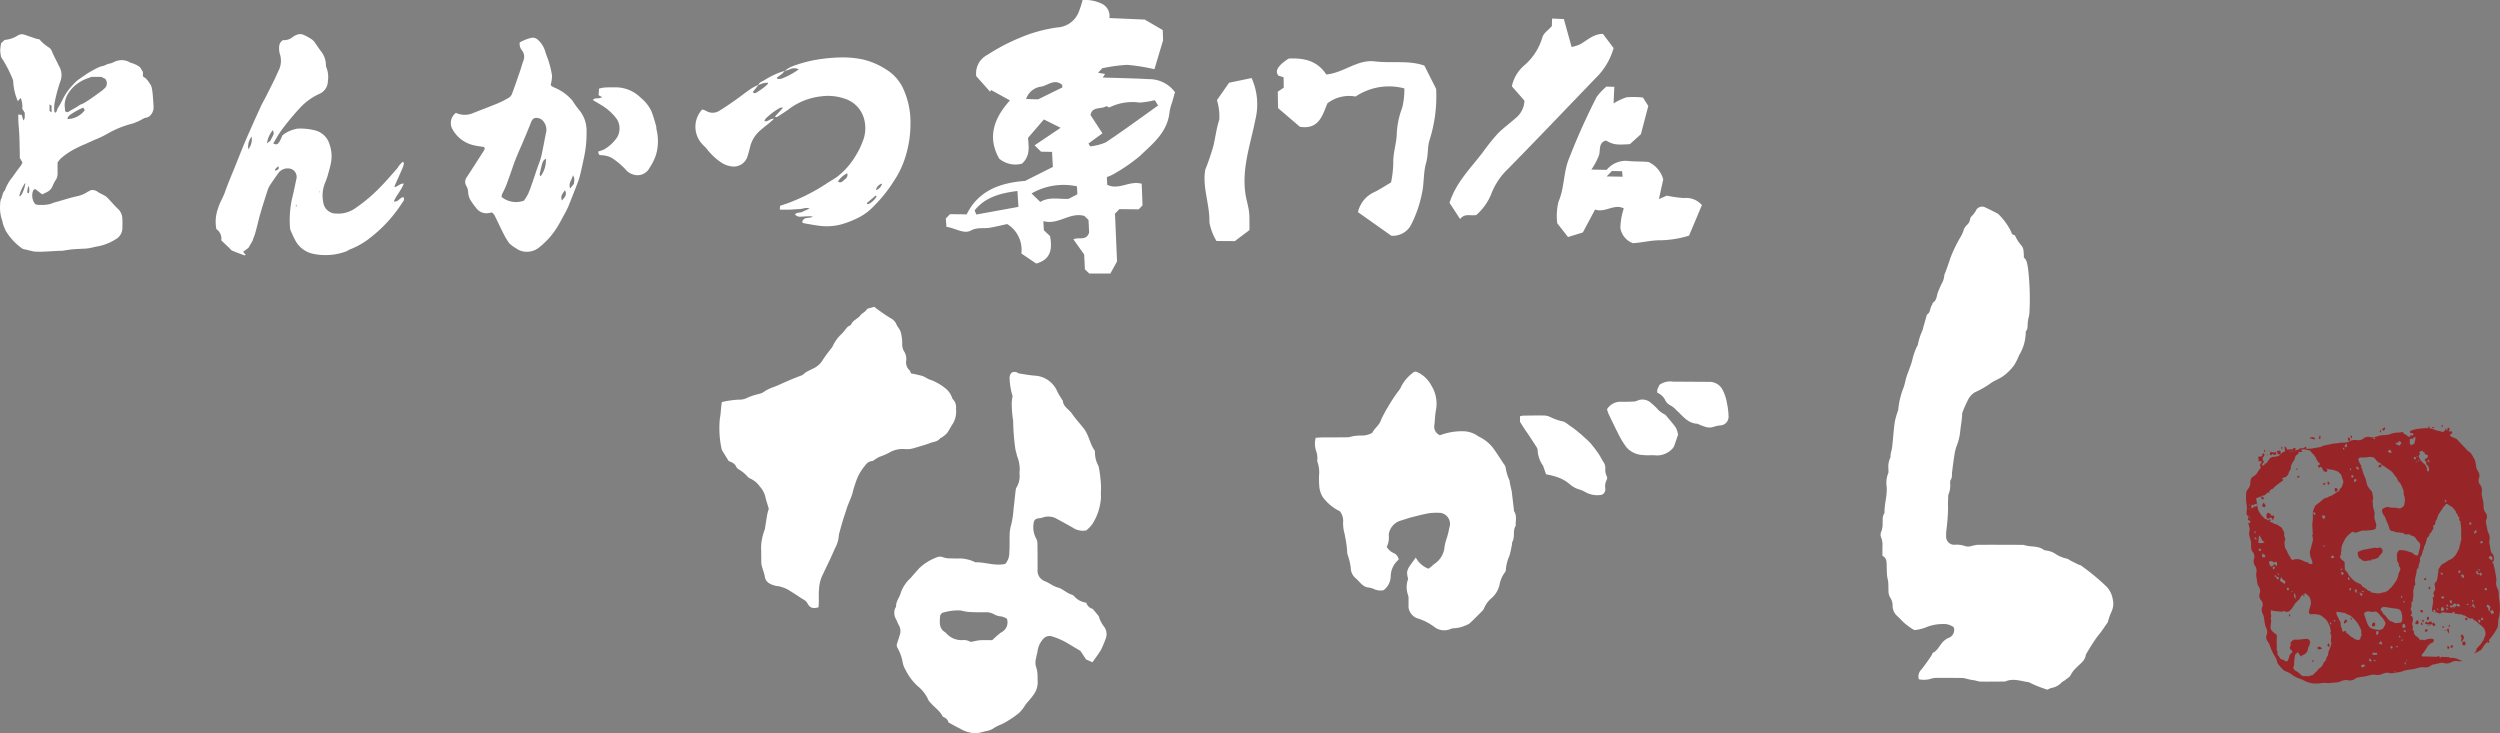 <svg xmlns="http://www.w3.org/2000/svg" width="293.422" height="86.08" viewBox="0 0 293.422 86.08"><rect x="0" y="0" width="293.422" height="86.08" fill="#808080" stroke="none"/><defs><style>.cls-1{fill:#fff;}.cls-2{fill:#972528;}</style></defs><g id="レイヤー_2" data-name="レイヤー 2"><g id="ヘッター"><path class="cls-1" d="M120.285,21.246l3.291-1.653c-.031-.542-.062-1.118-.1-1.765l-1.29-.026-.762-.744L124.485,15c-.834-.417-1.415-.706-1.967-.981l-1.853,2.155c.031.869.342,2.093-.718,3.032a2.954,2.954,0,0,1-2.673-.585c-1.386-2.462-.675-4.7,1.263-6.835-.812-.448-1.512-.836-2.215-1.223l-.113.207c-.467-.527-.936-1.055-1.628-1.833a2.442,2.442,0,0,1,1.285-2.486,23.4,23.4,0,0,1,3.709-1.961,17.189,17.189,0,0,1,4.555-1.273,2.861,2.861,0,0,0,2.492-1.843A13.159,13.159,0,0,0,127.068,0,4.534,4.534,0,0,1,129.2.385a1.6,1.6,0,0,1,1.008,1.734l4.147.178c.816.475,1.411.821,2.116,1.233.013.412.033,1,.038,1.209-.4,1.329-.694,2.319-1.013,3.383a22.676,22.676,0,0,0-3.186-.508,17.863,17.863,0,0,0-2.938.4l-.5.525.829.141-.269.421c1.805.059,3.6.088,5.389.187a3.755,3.755,0,0,1,3.085,1.529c-.119.419-.232.825-.347,1.231a5.962,5.962,0,0,0-.284,1.042c-.226,2.45-1.988,3.769-3.486,5.22a20.711,20.711,0,0,1-3.191,2.18,4.317,4.317,0,0,1-.684.289c.013.286.026.591.04.913,1.393.667,2.6-.538,4.047-.122.03.8.063,1.664.095,2.532l-.447.467-2.271-.024-.513.537c.081,1.9.165,3.847.241,5.6-.316.573-.539.98-.784,1.424h-2.47c-.132-.127-.319-.3-.519-.5-.03-.617-.061-1.247-.085-1.733-.46-.649-.845-1.192-1.266-1.784.616-.307,1.531.234,1.846-.8-.019-.4-.046-.961-.071-1.473l-.487-.473c-1.732-.481-3.034,1.1-4.813.612l.06,1.067.727.691c.271,1.47.128,2.729-1.62,3.221l-1.747-1.179a3.55,3.55,0,0,0-1.665-3.458c-.614.132-1.323.308-2.045.433s-1.466-.083-2.216.327c-.832.456-1.847-.3-2.867-.432-.022-.3-.045-.61-.074-.978.121-.127.3-.311.483-.51.65.008,1.314.014,1.967.02,1.39-2.83,3.988-3.7,6.824-3.924m7.463-4.4c.067.114.135.228.2.343A5.99,5.99,0,0,0,129.8,16.7c2.112-1.41,4.156-2.918,6.127-4.319-.148-.238-.319-.515-.384-.622a11.424,11.424,0,0,1-1.763.282,6.094,6.094,0,0,0-3.562.563c-.073.048-.325-.178-.4-.13-.588.379-1.634-.019-1.825,1.031.448.685.9,1.376,1.4,2.143l-1.643,1.2m-13.36,7.844q.1.244.2.488l4.942-.9c-.036-.571-.071-1.137-.116-1.862-2.025.245-3.8.742-5.029,2.278m7.718-.993c1.059-.662,2.3-.289,3.319-.367l1.025-.531c-.016-.32-.031-.625-.046-.936a7.519,7.519,0,0,0-5.335.838l1.037,1M124.66,9.95c-.943-.756-1.687.1-2.484.22a2.135,2.135,0,0,0-1.745,1.451l1.407.041,2.851-1.4c0-.045-.016-.177-.029-.309"/><path class="cls-1" d="M193.459,12.445c-.268,1.015-.532,2.027-.868,3.3-.236.216-.694.631-1.29,1.17-1.622.107-1.925.066-2.821-.423-.865.252-.633,1.061-.8,1.711a8.524,8.524,0,0,1-.9,1.7l1.791.034a2.912,2.912,0,0,1,2.5-1.049c.8.092,1.623.049,2.393.119a3.133,3.133,0,0,1,1.748,2.046c-.169.768-.308,1.4-.509,2.315l.928-.406a14.158,14.158,0,0,0,2.02.284,2.42,2.42,0,0,1,2.1.827c-.514,1.219-1,2.382-1.51,3.584a12.284,12.284,0,0,1-3.329.546c-1.084-.021-2.191.279-3.263.338a2.288,2.288,0,0,1-1.465-1.77,7.616,7.616,0,0,1,.4-2.31c-1.131-.595-2.219.564-3.371.129-.461.865-.905,1.7-1.436,2.692l-1.74.538-1.265-1.612a7.09,7.09,0,0,1,.142-2.525c.728-1.662.571-3.535,1.275-5.161a77.858,77.858,0,0,1,3.2-7.128,6.632,6.632,0,0,1,1.158-1.231l.923.03c-.028.636-.054,1.217-.087,1.943a6.852,6.852,0,0,1,1.529-.717,9.581,9.581,0,0,1,1.921.032l.627.99m-4.888,8.266,1.877.034c-.029-.268-.048-.443-.069-.645l-1.195-.023c-.179.184-.349.361-.613.634"/><path class="cls-1" d="M173.269,25.238c-.676.139-1.322-.253-1.9.469-.436-.668-.852-1.309-1.241-1.905.785-2.428,2.479-4.056,3.889-5.906a24.374,24.374,0,0,1,1.755-2.192c.641-.667,1.4-1.194,2.086-1.817a2.735,2.735,0,0,0,1.065-2.073c-.539-.616-1.044-1.191-1.477-1.684a4.416,4.416,0,0,1,1.414-2.417,6.93,6.93,0,0,0,2.159-3.3c.124-.515.72-.888,1.118-1.346.008-.241.017-.515.03-.889l1.382.061c.26.937.559,2.016.909,3.276a4.557,4.557,0,0,0,.989-.311c.862-.48,1.614-1.252,2.694-1.22.373.5.759,1.009,1.245,1.657a7.889,7.889,0,0,1-2.1,3.52c-3.415,3.548-6.809,7.108-10.242,10.609a8.059,8.059,0,0,0-1.969,2.875,6.5,6.5,0,0,1-1.807,2.592"/><path class="cls-1" d="M163.3,27.67,159.383,24.9a3.4,3.4,0,0,1,1.991-2.386c.581-.287,1.126-.654,1.892-1.105a13.056,13.056,0,0,0,.264-2.259c-.042-1.135.338-2.183.4-3.281a9.646,9.646,0,0,1,.64-3.206,8.732,8.732,0,0,0,.258-2.287,7.036,7.036,0,0,0-5.722.953,4.2,4.2,0,0,0-3.3.791c-.52,1.143-.894,3.163-3.245,2.756L150,12.684c-.009-.619-.017-1.169-.028-1.922l.7-.477c-.008-.565-.012-.9-.017-1.214l-.594-.185c-.481-.521-.073-1.209,1.195-2.014,1.728-.078,3.331.209,4.406,1.869,2.051-.186,3.625-1.782,5.685-1.536,2,.24,4.038-.161,5.833.5.478.947.852,1.69,1.378,2.73a16.93,16.93,0,0,1-.776,6.016c-.258.82-.138,1.758-.4,2.654-.334,1.148-.224,2.436-.493,3.608a14.321,14.321,0,0,1-1.236,3.606,2.424,2.424,0,0,1-2.349,1.35"/><path class="cls-1" d="M141.461,19.917a27.715,27.715,0,0,0,.971-2.859c.229-1,.346-2.026.677-3.02a6.628,6.628,0,0,0-.277-2.286l1.428-2.044,2.639-.547a7.49,7.49,0,0,1,.441,4.878c-.564,2.891-1.616,5.7-1.16,8.729.1.7.334,1.385.416,2.082.079.671.041,1.351.057,2.15-.54.406-1.135.856-1.721,1.3l-2.156-.014a6.4,6.4,0,0,1-.831-2.207c.055-2.09-.846-4.111-.484-6.161"/><path class="cls-1" d="M17.92,11.053c-.019-.219-.051-.438-.09-.655a1.2,1.2,0,0,0-.107-.361c-.105-.19-.238-.366-.364-.556l-.244-.28-.338-.227V8.447c-.127-.21-.226-.372-.34-.558a3.217,3.217,0,0,0-1.124-.529l-.083-.046a1.878,1.878,0,0,0-1.466-.179c-.306.048-.539.268-.831.314a1.907,1.907,0,0,0-.58.2,1.816,1.816,0,0,1-.312.105,2.286,2.286,0,0,0-.452.14,14.447,14.447,0,0,0-1.48.821c-.344.253-.708.479-1.047.739l-.138.129A7.909,7.909,0,0,0,7.755,10.96l-.01.016a5.141,5.141,0,0,0-.4.722c-.065.125-.14.265-.211.4a5.716,5.716,0,0,1-.312.533c-.138.181-.1.46-.337.607-.05-.075-.113-.127-.113-.179a4,4,0,0,1,.023-.91,17.6,17.6,0,0,1,.718-2.683,2.061,2.061,0,0,0-.2-1.734c-.268-.568-.574-1.122-.819-1.7a.842.842,0,0,0-.334-.444A5.372,5.372,0,0,1,4.605,4.6a1.653,1.653,0,0,1-.288-.039c-.464-.152-.932-.3-1.386-.473a.952.952,0,0,0-.816.058,3.306,3.306,0,0,1-1.566.538l-.416.38a6.359,6.359,0,0,0-.11.853A5.569,5.569,0,0,0,.13,6.7a14.313,14.313,0,0,1,1.418,2.75,6.581,6.581,0,0,0,.545,2.424l.328-.386a2.505,2.505,0,0,1,.189,1.273c.111.179.21.34.305.5-.061.287.1.591-.172.873-.07-.225-.128-.414-.2-.653l-.4-.04a15.1,15.1,0,0,0,.067,1.56c.089.984.082,1.977.113,2.967.006.192,0,.384,0,.566.11.185.214.359.312.526a1.807,1.807,0,0,1-.151.332c-.346.452-.688.9-1.008,1.379a5.159,5.159,0,0,0-.91,1.585c-.291.265-.259.672-.435.992a1.666,1.666,0,0,0-.114.647,4.577,4.577,0,0,0,.234,1.875c.056.161.066.339.124.5.082.234.188.459.284.687a6.736,6.736,0,0,0,2.014,2.156l1.054.244a1.887,1.887,0,0,0,.32.07c1.071.066,2.137-.078,3.207-.094l.048,0c.437-.061.872-.144,1.309-.178.492-.038.985-.051,1.476-.082.514-.035.989-.2,1.486-.277a5.863,5.863,0,0,0,1.971-.794,1.516,1.516,0,0,0,.823-1.354c0-.352.018-.708-.007-1.059a1.609,1.609,0,0,0-.487-1.147c-.42-.39-.786-.837-1.184-1.251a1.9,1.9,0,0,0-.4-.328c-.27-.16-.573-.27-.828-.45a1,1,0,0,0-.765-.2,3.207,3.207,0,0,0-.423.211,3.752,3.752,0,0,1-1.308.527c-.861.187-1.69.481-2.541.7-.182.046-.354.132-.532.194a4.227,4.227,0,0,1-1.234.1.818.818,0,0,1-.547-.114A1.606,1.606,0,0,1,3.9,22.355c.016-.075.153-.124.222-.175l.826.629a7.43,7.43,0,0,0,.672-.324,1.363,1.363,0,0,0,.532-.6,4.263,4.263,0,0,1,.36-.714,1.307,1.307,0,0,0,.245-.8c0-.418,0-.835,0-1.3a4.912,4.912,0,0,1,.327-.423,8.344,8.344,0,0,1,2.053-1.344,8.616,8.616,0,0,1,.811-.371c.388-.174.776-.346,1.162-.524A11.172,11.172,0,0,0,12.6,15.7a11.494,11.494,0,0,1,2.93-1.191,6.738,6.738,0,0,0,1.4-.649,1.542,1.542,0,0,0,.574-.188,1.357,1.357,0,0,0,.518-1.149c-.02-.491-.062-.982-.1-1.472M2.3,23.041c-.15-.019.416-1.328.642-1.523.158-.3-.221,1.4-.642,1.523m1.012-.37c-.243.037-.007-.725,0-.838.2.144.14.964,0,.838m2.74-9.491-.239-.152v-.779l.239.153Zm1.865.8a.635.635,0,0,1,.228-.432,7.789,7.789,0,0,1,1.626-.917l.179.3a2.593,2.593,0,0,1-2.033,1.044m4.3-3.562-.171.169c-.716.522-1.422,1.057-2.184,1.51-.162.1-.362.133-.512.24-.4.286-.841.491-1.252.752a.3.3,0,0,1-.459-.072c-.016-.213-.033-.425-.052-.661a2.614,2.614,0,0,1,.288-1.15h0a4.1,4.1,0,0,1,1.2-1.379c.1-.069.2-.138.3-.2h0A3.618,3.618,0,0,1,9.775,9.4c.3-.146.617-.245.974-.382h1.129l.47.233a.807.807,0,0,1-.124,1.168"/><path class="cls-1" d="M47.4,19.081a2.042,2.042,0,0,1-.081.476c-.295.692-.609,1.376-.913,2.064-.042.1-.07.2-.122.349.415-.065.66-.459,1.107-.418-.282.778-.859,1.341-1.171,2.093.548.1.7-.5,1.144-.5a.436.436,0,0,1-.067.519A16.447,16.447,0,0,1,43.066,28.2a9.307,9.307,0,0,1-2.011,1.081c-.133.049-.245.153-.377.206a6.938,6.938,0,0,1-3.772.331A3.1,3.1,0,0,1,34.6,28.1c-.176-.339-.33-.689-.484-1.039a.889.889,0,0,1-.077-.325,11.886,11.886,0,0,1,.21-3.3c.19-.777.355-1.56.517-2.344a1.018,1.018,0,0,0-.5-1.228,1.35,1.35,0,0,0-1.523.357c-.376.516-.744,1.04-1.092,1.575a2.735,2.735,0,0,0-.282.659c-.278.866-.558,1.731-.809,2.6-.216.752-.381,1.519-.592,2.273-.088.317-.237.616-.326.935l-.483.831-.625.459.3.362-.12.063c-.489-.179-.982-.352-1.46-.557-.138-.059-.234-.215-.351-.326-.283-.269-.568-.537-.935-.886a1.334,1.334,0,0,0-.569-1.317,4.506,4.506,0,0,1,.18-2.4c.2-.7.6-1.3.835-1.977.38-1.084.839-2.138,1.268-3.2.392-.977.772-1.961,1.188-2.928.563-1.3,1.149-2.6,1.739-3.891.185-.407.421-.791.621-1.192.484-.974,1-1.937,1.425-2.935a2.547,2.547,0,0,0,.186-2.051,2.3,2.3,0,0,1-.069-.9.863.863,0,0,1,.47-.712,1.516,1.516,0,0,0,1.093-.347,2.067,2.067,0,0,1,.641-.322,1.008,1.008,0,0,1,.6.029,6.723,6.723,0,0,1,.969.524,1.426,1.426,0,0,1,.378.361c.247.333.461.691.714,1.019a2.629,2.629,0,0,1,.612,1.584.947.947,0,0,0,.067.376,3.1,3.1,0,0,1,.164,1.608,1.639,1.639,0,0,1-1.019,1.49,7.022,7.022,0,0,0-2.2,1.581,30.261,30.261,0,0,0-2.214,2.655c-.362.5-.654,1.044-.979,1.572.366.168.494.15.726-.2a5.344,5.344,0,0,0,.35-.744,3.658,3.658,0,0,1,1.524-.737.953.953,0,0,1,.28-.059,6.856,6.856,0,0,1,2.142.239,2.355,2.355,0,0,1,1.585,1.6,4.136,4.136,0,0,1,.178,2.124c-.076.409-.184.812-.3,1.211a7.756,7.756,0,0,1-.377,1.136,3.942,3.942,0,0,0-.232,2.36,1.507,1.507,0,0,0,1.513,1.3,3.463,3.463,0,0,0,2.108-.535A18.917,18.917,0,0,0,44.79,21.8c.636-.653,1.224-1.352,1.83-2.036.084-.094.132-.22.214-.316.128-.154.27-.3.406-.443Zm-15.69-2.536c.122-.232.22-.411.31-.593a.61.61,0,0,0,0-.667,2.956,2.956,0,0,0-.686,1.54c.181-.135.3-.224.378-.28m-2.179-.505a1.828,1.828,0,0,0-.383,1.474,1.853,1.853,0,0,0,.383-1.474m3.152,3.467c-.207.164-.4.268-.419.531.466-.157.486-.18.419-.531m2.041,4.748.067,0v-.231l-.063.007c0,.076,0,.153,0,.229m11.323-.409.039.016.018-.037-.037-.015-.02.036m-8.559-1.4-.053,0c0,.038.005.077.017.217.023-.137.029-.175.036-.212"/><path class="cls-1" d="M89.008,9.972c.128-.354.5-.423.762-.6a11.015,11.015,0,0,1,1.481-.764,7.721,7.721,0,0,1,.854-.289,2.651,2.651,0,0,1-.273.3c-.211.175-.435.334-.653.5l.043.132a1.537,1.537,0,0,0,.48-.007,8.823,8.823,0,0,0,2.042-1.1,1.1,1.1,0,0,0-1.027-.013,5.246,5.246,0,0,1-.626.2,3.913,3.913,0,0,1,.75-.488,15.642,15.642,0,0,1,2.751-.792A19.463,19.463,0,0,1,98.7,6.742a11.378,11.378,0,0,1,2.574.236,8.7,8.7,0,0,1,2.722,1.168,5.186,5.186,0,0,1,1.91,2.044,9.357,9.357,0,0,1,.955,4.27,12.884,12.884,0,0,1-.693,4.252,10.5,10.5,0,0,1-1.226,2.49,16.75,16.75,0,0,1-2.32,2.928,6.834,6.834,0,0,1-1.7,1.329,11.29,11.29,0,0,1-2.221.887,6.8,6.8,0,0,1-2.242.186c-.7-.065-1.393-.21-2.087-.326a.868.868,0,0,1-.219-.116c.147-.7.784-.416,1.261-.652a2.078,2.078,0,0,0-.357-.06c-.352.011-.7.031-1.056.053a.773.773,0,0,1-.7-.268c.25-.278.6-.161.857-.291s.537-.251.868-.405c-.438-.15-.8.056-1.162.067-.383.013-.767.058-1.151.07s-.758,0-1.192,0c.018-.206.029-.337.037-.445.484-.171.927-.3,1.35-.483a22.146,22.146,0,0,0,4.08-2.117c.444-.31.94-.551,1.364-.886a8.689,8.689,0,0,0,2.04-2.339,8.691,8.691,0,0,0,.833-1.668,4.09,4.09,0,0,0,.1-3,3.436,3.436,0,0,0-2.23-2.1,5.99,5.99,0,0,0-2.7-.26,7.669,7.669,0,0,0-3.641,1.38c-.478.372-1,.688-1.508,1.021a.32.32,0,0,1-.3-.013c.3-.328.6-.657.972-1.063a1.209,1.209,0,0,0-.362.025,7.641,7.641,0,0,0-1.686,1.262,1.032,1.032,0,0,0-.151.3c.447.106.685-.356,1.119-.269-.157.142-.31.29-.473.426-.4.336-.827.651-1.213,1A3.692,3.692,0,0,0,88.024,17.3c-.091.389-.2.774-.324,1.156a1.706,1.706,0,0,1-1.512,1.093,2.78,2.78,0,0,1-1.566-.494,7.476,7.476,0,0,1-1.693-1.612c-.13-.162-.291-.3-.433-.449a2.992,2.992,0,0,1-.084-4.141A2.188,2.188,0,0,1,82.85,13a1.454,1.454,0,0,0,1.595-.012c.629-.381,1.236-.8,1.839-1.224.627-.441,1.228-.92,1.86-1.355a7.312,7.312,0,0,1,.876-.452c-.218.279-.437.559-.665.848.163.213.349.115.5.017.309-.2.607-.41.9-.632a4.639,4.639,0,0,0,.394-.375L90.1,9.7a3.368,3.368,0,0,0-.472.063c-.209.055-.412.139-.616.21M99.444,20.333a2.724,2.724,0,0,0-1.091.961c.305.231.5.029.658-.115.217-.194.545-.351.433-.846m3.447,2.718-.111-.1-1.047.89.067.124a.855.855,0,0,0,.3-.1,2.322,2.322,0,0,0,.787-.814m.645-1.5a.943.943,0,0,0-.725.767,1.125,1.125,0,0,0,.725-.767"/><path class="cls-1" d="M56.825,17.257c-.418-.07-.847-.112-1.262-.217a3.819,3.819,0,0,1-2.5-1.95,1.5,1.5,0,0,1,.446-1.844,2.447,2.447,0,0,0,2.04.014c.937-.37,1.881-.721,2.812-1.106a11.128,11.128,0,0,0,1.328-.666.977.977,0,0,0,.4-.459c.341-.914.656-1.839.973-2.762.135-.393.234-.8.381-1.185a1.207,1.207,0,0,0-.219-1.218A1.186,1.186,0,0,1,61,4.982a5.033,5.033,0,0,1,1.368-.541.847.847,0,0,1,.757.227,2.932,2.932,0,0,1,.863,1.356c.112.416.3.81.424,1.225a11.13,11.13,0,0,1,.38,1.63,4.17,4.17,0,0,1-.156,1.059c.04.168.248.248.453.349A5.475,5.475,0,0,1,67.2,11.828a10.626,10.626,0,0,0,.721,1.017,3.771,3.771,0,0,1,.923,2.61,13.526,13.526,0,0,1-.326,3.151c-.144.7-.3,1.407-.476,2.106a7.291,7.291,0,0,1-.29.855c-.352.908-.7,1.815-1.07,2.716a9.415,9.415,0,0,1-.436.855c-.243.449-.476.907-.743,1.342a9.062,9.062,0,0,1-.847,1.218A9.528,9.528,0,0,1,63.327,29a2.263,2.263,0,0,1-1.5.55,2.045,2.045,0,0,1-1.214-.376,4.547,4.547,0,0,1-.81-.588,7.068,7.068,0,0,1-.738-1.221c-.356-.694-.677-1.405-1.024-2.1a1.781,1.781,0,0,0-.283-.33c-.127.022-.236.036-.343.061a1.484,1.484,0,0,1-1.552-.619,6.351,6.351,0,0,1-.487-.655,2.036,2.036,0,0,1-.429-1.2,1.658,1.658,0,0,0-.224-.716.91.91,0,0,1,.048-.992c.663-1,1.3-2.015,1.953-3.025.1-.16.227-.321.1-.536m4.68,6.291A6.392,6.392,0,0,0,62,22.727c.219-.512.393-1.043.578-1.569.163-.467.313-.94.473-1.408s.363-.916.474-1.391c.21-.9.361-1.817.55-2.725a1.536,1.536,0,0,0-.218-1.284,1.071,1.071,0,0,0-.97-.516c-.369.032-.478.321-.595.614-.271.682-.553,1.362-.838,2.038-.323.768-.673,1.524-.975,2.3s-.529,1.544-.823,2.3a9.937,9.937,0,0,1-.732,1.7.857.857,0,0,0-.048.336,2.693,2.693,0,0,0,2.629.422m2.567-4.932c-.379.282-.38.282-.682,1.6-.038.162-.093.334.061.482a3.2,3.2,0,0,0,.621-2.085m3.3,2.958c0-.313.138-.627-.132-.992-.111.538-.56.91-.324,1.546.185-.225.32-.39.456-.554m-1.428,1.95c.5-.494.58-.751.368-1.19-.24.352-.568.649-.368,1.19m-7.234.275.03.063.016-.039-.046-.024"/><path class="cls-1" d="M70.218,17.782a5.3,5.3,0,0,0,.694-.249,4.616,4.616,0,0,0,1.5-1.389,2.034,2.034,0,0,0-.061-2.23,6.3,6.3,0,0,0-1.908-1.66c-.28-.173-.568-.335-.864-.51.265-.344.689-.085,1.088-.34l-.409-.226c.019-.3.033-.5.05-.774a3.736,3.736,0,0,1,.635-.13c.5-.026.994-.027,1.492-.021a4.2,4.2,0,0,1,2.788,1.239,4.5,4.5,0,0,1,1.258,1.616,18.146,18.146,0,0,1,.535,1.736c.035.121.011.26.045.382a5.724,5.724,0,0,1-.055,2.9,6.371,6.371,0,0,1-.776,1.587,1.578,1.578,0,0,1-1.7.821,1.837,1.837,0,0,1-1.1-.636,9.059,9.059,0,0,0-1.572-1.334,2.7,2.7,0,0,0-1.231-.342c-.349-.034-.349-.037-.417-.44"/><path class="cls-1" d="M220.937,65.224c0-.373.008-.722,0-1.07a2.3,2.3,0,0,0-.152-1.078.84.84,0,0,1,.016-.675,2.411,2.411,0,0,0,.158-.962c.038-.4-.062-.82.205-1.179l.019-.113c-.014-1,.324-1.975.258-2.989a3.016,3.016,0,0,1,.172-1.6c.071-.142.016-.345.03-.519a2.451,2.451,0,0,1,.211-1.3c.066-.1.017-.267.041-.4.042-.223.108-.441.15-.664.036-.188.055-.381.075-.572.089-.88.149-1.764.277-2.637a9.731,9.731,0,0,1,.385-1.31,1.167,1.167,0,0,0,.029-.23,9.3,9.3,0,0,1,.626-2.484c.134-.375.19-.779.31-1.159.13-.416.3-.819.44-1.232a6.392,6.392,0,0,0,.3-.984,7.547,7.547,0,0,1,.5-1.394l.094-.142a7.027,7.027,0,0,1,.552-1.74c.163-.606.341-1.208.529-1.872.43-.206.333-.771.6-1.14.056-.076.051-.216.117-.259.428-.275.419-.773.557-1.17.12-.347.279-.664.422-.995a2.42,2.42,0,0,0,.343-1.031,1.2,1.2,0,0,1,.133-.37c.185-.52.367-1.041.55-1.563l.01-.056a16.114,16.114,0,0,1,1.243-2.568,3.7,3.7,0,0,0,.354-.832,1.827,1.827,0,0,1,.306-.476,1.16,1.16,0,0,0,.441-.784.569.569,0,0,1,.164-.292,2.742,2.742,0,0,0,.572-.786.806.806,0,0,1,.979-.279c.5.229,1,.484,1.491.739a1.05,1.05,0,0,1,.258.233,7.36,7.36,0,0,1,1.272,1.76c.1.2.121.515.464.545.056.006.1.148.148.228a4.446,4.446,0,0,0,.673,1,1.085,1.085,0,0,1,.234.563,6.817,6.817,0,0,1,.046.843c.363.293.379.724.475,1.165a30.177,30.177,0,0,1,.173,5.382,2.966,2.966,0,0,1-.125.61c-.032.189-.055.38-.073.572-.029.3.037.624-.187.891a.345.345,0,0,0-.045.224,5.186,5.186,0,0,1-.772,2.61,7.048,7.048,0,0,1-.581,1.167,5.817,5.817,0,0,1-1.33,1.318c-.493.348-1.079.522-1.535.889a10.951,10.951,0,0,1-1.78,1,2.276,2.276,0,0,0-.785.89,14.624,14.624,0,0,0-.664,1.515l-.012.057c-.007.656-.142,1.3-.211,1.943a6.8,6.8,0,0,1-.437,1.887,4.547,4.547,0,0,0-.252,1c-.11.679-.2,1.362-.281,2.045-.04.321.034.655-.179.954-.068.1-.04.263-.051.4a2.764,2.764,0,0,1-.2,1.3.776.776,0,0,0-.026.345,11.659,11.659,0,0,0-.016,1.281,25.378,25.378,0,0,1-.226,2.759c0,.175-.009.35-.006.525a.949.949,0,0,0,.97.982,2.986,2.986,0,0,1,1.308.17,1.285,1.285,0,0,0,.682-.02,6.032,6.032,0,0,1,.721-.148c1.807-.008,3.614,0,5.421.008.764.292,1.66.053,2.368.589.083.063.221.051.332.083a2.6,2.6,0,0,1,.909.306,3.815,3.815,0,0,0,1.507.646,2.2,2.2,0,0,1,.341.2q.478.249.963.485c.1.05.234.054.316.122a25.905,25.905,0,0,1,3.052,2.529,2.826,2.826,0,0,1,.657,1.365,2.272,2.272,0,0,1-.19,1.632,6.573,6.573,0,0,0-.373,1.111c-.338.47-.73,1.11-1.217,1.668a23.769,23.769,0,0,0-1.291,2.019l-.072.089c-.062.764-.7,1.109-1.146,1.6a3.1,3.1,0,0,0-.628.817c-.1.238-.4.4-.619.579-.147.12-.338.191-.471.323a2.093,2.093,0,0,1-1.194.635,1.954,1.954,0,0,0-.448.2,14.1,14.1,0,0,1-2.2-.881c-.9-.111-1.795-.492-2.718-.1a.757.757,0,0,1-.288.026c-.893.006-1.788.017-2.681.007a3.036,3.036,0,0,1-.549-.125c-.189-.037-.381-.056-.569-.095-.2-.04-.405-.094-.607-.141a1.683,1.683,0,0,0-.338-.066c-1.087-.009-2.176-.018-3.263-.008a2.943,2.943,0,0,0-.607.14,2.959,2.959,0,0,1-1.275.023,1.11,1.11,0,0,1,.272-1.118,21.177,21.177,0,0,0,1.264-1.766l.082-.211c.665-.307.858-1.054,1.4-1.477a2.178,2.178,0,0,1,.381-.254,1.009,1.009,0,0,0,.7-1.275,1.946,1.946,0,0,0-1.345-.384,5.12,5.12,0,0,0-2.009.421,5.182,5.182,0,0,1-1.05.267.5.5,0,0,1-.339-.036,9.217,9.217,0,0,1-.977-.7c-.309-.261-.574-.574-.871-.85a1.626,1.626,0,0,1-.591-1.319,1.71,1.71,0,0,0-.3-.919,1.539,1.539,0,0,1-.186-.714c-.009-.35,0-.7-.028-1.049-.021-.263-.11-.52-.134-.784-.034-.366-.036-.735-.046-1.1-.015-.467.038-.956-.506-1.231"/><path class="cls-1" d="M117.985,66.188a1.945,1.945,0,0,0,.476-1.331c.052-.657.021-1.32.039-1.98a4.348,4.348,0,0,1,.17-1.244,10.784,10.784,0,0,0,.293-1.927c.094-.762.167-1.526.261-2.288a1.116,1.116,0,0,1,.141-.31,2.533,2.533,0,0,0,.31-1.332,2.313,2.313,0,0,1,.01-.582,4.312,4.312,0,0,0-.315-1.682c-.053-.24-.114-.479-.185-.714a25.858,25.858,0,0,1-.271-3.394,13.181,13.181,0,0,1-.166-2.176,6.86,6.86,0,0,1,.1-.764l-.027-.054a7.915,7.915,0,0,1-.327-2.093c.049-.572.375-.8.9-.592l.2.107c.605.093,1.21.206,1.82.256a3.049,3.049,0,0,1,2.681,1.864c.152.325.36.625.545.936l.1.134c.052.725.72,1.014,1.071,1.524.421.614.932,1.156,1.388,1.742.608.78.707,1.774,1.262,2.557a.532.532,0,0,1,.051.283,3.37,3.37,0,0,0,.4,1.54l.054.164a15.44,15.44,0,0,1,.266,2.459,8.715,8.715,0,0,0-.011,1.048,6.468,6.468,0,0,1-1.022,3.184,3.979,3.979,0,0,1-.712.733,2.131,2.131,0,0,1-1.556-.313c-.659-.384-1.335-.739-2-1.108a2.018,2.018,0,0,0-1.63-.067c-.317.1-.793-.016-.953.472a2.816,2.816,0,0,0,.276,1.989,1.245,1.245,0,0,1,.139.605c.018.99.015,1.981.021,2.971a1.318,1.318,0,0,0,.856,1.411c.513.2.964.587,1.485.728.634.171,1.063.679,1.676.854a.759.759,0,0,1,.323.237,2.3,2.3,0,0,0,1.376.707,1.03,1.03,0,0,0,.683.7c.112.03.193.181.282.283.143.164.28.335.493.592a3.648,3.648,0,0,0,.57,1.163,1.46,1.46,0,0,1,.24,1.5,12.836,12.836,0,0,1-.557,1.308c-.291.489-.642.94-.99,1.44l-.751-.331c-.238-.361-.459-.693-.662-1-.524-.313-1.032-.612-1.535-.917A8.478,8.478,0,0,0,123.5,74.7a.969.969,0,0,0-.972.2,2.669,2.669,0,0,0-.763,1.623,6.734,6.734,0,0,0-.175.773,1.866,1.866,0,0,0-.007.912,3.464,3.464,0,0,1,.193,1.247c.015.174,0,.35.014.524a2.4,2.4,0,0,1-.517,1.605c-.282.42-.638.765-.934,1.16a4.45,4.45,0,0,1-.785.98c-.273.207-.543.419-.832.6a8.452,8.452,0,0,1-1.179.686,5.076,5.076,0,0,0-1.054.547,2.763,2.763,0,0,1-.918.284,5.587,5.587,0,0,1-1,.225,3.863,3.863,0,0,1-1.9-.555c-.448-.212-.877-.465-1.344-.716a.851.851,0,0,0-.524-.6l-.146-.078c-.336-.7-1.007-1.106-1.485-1.682a1,1,0,0,1-.209-.271,4.261,4.261,0,0,0-1.252-1.63,6.489,6.489,0,0,1-1.433-1.921,2.558,2.558,0,0,1-.338-.9,5.082,5.082,0,0,0-.6-1.664.708.708,0,0,1-.092-.376c.092-.367.238-.721.338-1.085a1.387,1.387,0,0,0-.068-1.171c-.16-.259-.244-.564-.4-.827a1.456,1.456,0,0,1-.062-1.173c.023-.089.121-.173.118-.256-.023-.615.431-1.064.557-1.615A4.277,4.277,0,0,1,106.9,67.82c.305-.365.646-.736.96-1.1a6.1,6.1,0,0,1,2.072-1.3.945.945,0,0,1,.732-.024,2.335,2.335,0,0,0,.964.136,11.032,11.032,0,0,0,1.106.012,4.42,4.42,0,0,1,1.554.36c.073.022.14.095.208.093,1.139-.032,2.242.455,3.488.191m-1.527,8.949a9.8,9.8,0,0,1,1.045-.911,1.305,1.305,0,0,0,.677-1.61,2.318,2.318,0,0,0-.666-.269,1.876,1.876,0,0,1-.866-.264,1.907,1.907,0,0,0-1.057-.221c-.639,0-1.28,0-1.918-.038a8.317,8.317,0,0,1-.95-.181,6.384,6.384,0,0,0-1.934.229.526.526,0,0,0-.455.526c-.057.706-.115,1.41.641,1.833l.077.085a2.393,2.393,0,0,0,1.883.815,1.466,1.466,0,0,1,.894.168c.084.061.26.013.389-.009a6.844,6.844,0,0,1,.777-.146c.5-.024,1.006-.007,1.463-.007"/><path class="cls-1" d="M84.732,47.188a11.026,11.026,0,0,1,1.977-.282,1.943,1.943,0,0,0,1-.22,7.469,7.469,0,0,1,1.405-.458,1.8,1.8,0,0,0,.659-.319,4.448,4.448,0,0,1,.761-.384c.208-.092.431-.151.638-.243.957-.423,1.906-.86,2.893-1.213.208-.075.363-.283.561-.4.315-.179.647-.329.971-.492a2.511,2.511,0,0,0,.979-.945c.273-.431.594-.834.9-1.247a1.455,1.455,0,0,0,.24-.32,4.619,4.619,0,0,1,1.153-1.558c.191-.211.354-.447.54-.665a1.205,1.205,0,0,1,.22-.168c.092-.066.232-.111.271-.2.223-.524.821-.664,1.12-1.112a1.593,1.593,0,0,1,.359-.288,1.857,1.857,0,0,0,.414-.433l.808-.231c.251.185.564.427.89.654.343.238.69.47,1.047.686a1.415,1.415,0,0,1,.665.69c.128.336.407.566.517.944a5.172,5.172,0,0,1,.173,1.3,1.638,1.638,0,0,0,.24.993,1.608,1.608,0,0,1,.229,1.054,1.23,1.23,0,0,0,.367,1.109c.1.076.126.233.2.389a13.381,13.381,0,0,1,1.316.294c.341.109.637.376.981.458a6.161,6.161,0,0,1,1.758,1.017,2.375,2.375,0,0,1,.736,1.011l.083.213a1.337,1.337,0,0,1,.4,1.156,2.8,2.8,0,0,1-.348,1.722c-.257.354-.432.768-.693,1.119a3.064,3.064,0,0,1-.609.51l-.2.106c-.3.414-.808.411-1.225.575-.582.229-1.194.387-1.8.569a3.068,3.068,0,0,1-.551.123,4.185,4.185,0,0,1-.582.005,3.111,3.111,0,0,0-1.875.445,7.929,7.929,0,0,1-1.1.466,5.569,5.569,0,0,0-.54.318c-.1.059-.192.163-.292.167a1.124,1.124,0,0,0-.852.541,5.452,5.452,0,0,0-.905,1.445,15.028,15.028,0,0,0-.505,1.505c-.159.765-.546,1.423-.767,2.15-.139.454-.3.9-.438,1.355-.159.527-.3,1.06-.449,1.59l-.016.115a3.536,3.536,0,0,1-.472,1.579c-.468,1.129-1.023,2.214-1.541,3.318a4.6,4.6,0,0,0-.315,1.451c-.053.479-.015.969-.023,1.455,0,.229-.025.458-.037.672-.675.177-1,.083-1.3-.471a1.1,1.1,0,0,0-.478-.451c-.49-.293-.952-.635-1.447-.921a3.715,3.715,0,0,0-1.518-.638,2.474,2.474,0,0,1-.976-.3,1.051,1.051,0,0,1-.569-.757c-.077-.465-.264-.91-.384-1.369a2.234,2.234,0,0,1-.044-.519c-.011-.505,0-1.01-.025-1.514a6.092,6.092,0,0,1,.409-2.125l.035-.11c.094-.586.181-1.173.284-1.757a6.021,6.021,0,0,1,.179-.624c-.135-.465-.3-.952-.416-1.45a2.713,2.713,0,0,0-.614-1.139,2.832,2.832,0,0,0-1.254-1.016l-.18-.144a4.145,4.145,0,0,0-1-.847.8.8,0,0,1-.371-.357c-.176-.427-.572-.523-.88-.667-.254-.41-.486-.782-.716-1.156l-.1-.2a11.65,11.65,0,0,1-.216-3.619c.132-.626.111-1.259.24-1.938"/><path class="cls-1" d="M169,51.084a7.42,7.42,0,0,1,2.776-.469,3.089,3.089,0,0,1,1.708.578,2.338,2.338,0,0,0,.3.159,4.557,4.557,0,0,1,1.634,1.477c.378.529.712,1.084,1.078,1.618a.992.992,0,0,1,.217.4,5.223,5.223,0,0,0,.455,1.533,1.729,1.729,0,0,1,.038.287c.058.278.124.555.186.833l.037.169q.128,1.057.253,2.115c.008.077-.009.172.029.228.357.537.155,1.131.185,1.7-.384.577-.048,1.308-.4,1.9-.045.075-.017.192-.038.286a11.772,11.772,0,0,1-.3,1.337,4.935,4.935,0,0,0-.417,1.6.456.456,0,0,1-.064.276,3.528,3.528,0,0,0-.687,1.554,2.95,2.95,0,0,1-.947,1.554,2.988,2.988,0,0,0-.865,1.2.869.869,0,0,1-.2.279c-.462.467-.924.936-1.4,1.387a1.307,1.307,0,0,1-.49.288,3.956,3.956,0,0,1-1.314.359,1.267,1.267,0,0,0-.508.085,1.89,1.89,0,0,1-1.948-.257,6.669,6.669,0,0,0-2.041-1.015,1.6,1.6,0,0,1-.959-1.244c0-.35,0-.7,0-1.05a1.105,1.105,0,0,0-.055-.4,2.749,2.749,0,0,1,.009-1.9,3.058,3.058,0,0,1-.126-.782,1.843,1.843,0,0,1,.294-.718c.238-.331.475-.662.729-1.018a2.779,2.779,0,0,0,1.486,1.315c.1-.072.207-.143.306-.224.134-.11.255-.238.394-.339a2.658,2.658,0,0,0,1.193-2.033,5.9,5.9,0,0,1,.295-1.1c.055-.2.111-.4.159-.6.053-.222.078-.451.149-.666A1.308,1.308,0,0,0,169.1,60.2a6.944,6.944,0,0,0-1.338.031c-.711.12-1.413.309-2.113.489-.441.114-.869.274-1.308.4a1.967,1.967,0,0,0-1.345,1.626l0,.058a2.536,2.536,0,0,1-.233,1.391,1.791,1.791,0,0,0,.787.708,1.006,1.006,0,0,1,.615.748l-.187.2a2.573,2.573,0,0,0-.749,1.739,2.1,2.1,0,0,1-.843,1.682,1.775,1.775,0,0,1-1.173-.162,3.042,3.042,0,0,0-.775-.179c-.572-.165-.879-.669-1.292-1.037a1.6,1.6,0,0,1-.608-1.245,6.99,6.99,0,0,0-.353-1.488l-.055-.163a12.328,12.328,0,0,0-.266-2.052c-.014-.243-.117-.479-.153-.722a5.346,5.346,0,0,1-.077-.864,1.851,1.851,0,0,0-.371-1.35,5.462,5.462,0,0,1-2.013-1.671,2.867,2.867,0,0,1-.4-1.174,11.229,11.229,0,0,1-.038-1.338,3.579,3.579,0,0,0-.161-1.541c-.079-.159-.018-.383-.031-.576a2.751,2.751,0,0,0-.164-.839,2.689,2.689,0,0,1-.037-1.487c.255-.015.5-.042.745-.044,1.011-.008,2.021,0,3.031-.018.223,0,.44-.11.664-.135a5.783,5.783,0,0,1,1.1-.069A2.614,2.614,0,0,0,161,50.838l.05-.029c.275-.541.821-.891,1.029-1.487a6.928,6.928,0,0,1,.456-.912,3.224,3.224,0,0,1,.311-.544,17.664,17.664,0,0,1,1.418-2.14l.118-.193a4.423,4.423,0,0,1,1.35-1.7c.3-.269.4-.262.773-.079a3.562,3.562,0,0,1,1.51,1.525,4.01,4.01,0,0,1,.526,2.825c-.121.6-.118,1.182-.192,1.769a1.09,1.09,0,0,0,.657,1.21"/><path class="cls-1" d="M188.043,58.061a2.837,2.837,0,0,1-2.1-.383,5.933,5.933,0,0,0-.8-.3,3.021,3.021,0,0,1-.875-.524,4.365,4.365,0,0,0-1.428-.83,8.191,8.191,0,0,0-1.378-.352c-.078-.221-.185-.521-.29-.821l-.048-.164a3.394,3.394,0,0,1-.653-1.911.934.934,0,0,0-.135-.311c-.285-.45-.576-.9-.869-1.34-.178-.27-.371-.529-.548-.8-.168-.253-.326-.512-.519-.82v-.653a2.606,2.606,0,0,1,.4-.07c.835-.012,1.669-.026,2.5-.012a2.056,2.056,0,0,1,.649.172,6.359,6.359,0,0,0,1.278.473c.512.065.812.43,1.186.664a13.743,13.743,0,0,1,1.592,1.3,6.48,6.48,0,0,1,.745.727c.33.4.636.811.927,1.235.2.3.339.641.551.93a1.215,1.215,0,0,1,.188.712,1.67,1.67,0,0,0,.16.9.492.492,0,0,1,0,.445,1.576,1.576,0,0,0-.162,1.012.712.712,0,0,1-.383.719"/><path class="cls-1" d="M196.953,51.013c-.116.339-.236.719-.376,1.091a1.264,1.264,0,0,1-.277.544,2.494,2.494,0,0,1-1.89.806c-.516-.064-1.053.024-1.568-.049a2.725,2.725,0,0,1-1.927-.881,9.191,9.191,0,0,1-.848-1.353c-.451-.863-.865-1.746-1.286-2.625a3.92,3.92,0,0,1-.166-.517,1.851,1.851,0,0,1,1.639-.876c.464.011.931,0,1.4-.021a1.147,1.147,0,0,0,.451-.08,1.487,1.487,0,0,1,1.7.265c.226.181.437.379.645.582a2.615,2.615,0,0,0,.89.717.954.954,0,0,1,.332.315c.356.427.73.841,1.042,1.3a2.83,2.83,0,0,1,.239.785"/><path class="cls-1" d="M194.518,46.1c-.031-.345-.031-.345.25-.929a2.158,2.158,0,0,1,1.582-.379c1.418.011,2.836.017,4.254.026a1.715,1.715,0,0,1,1.609,1.01,4.886,4.886,0,0,1,.468,1.453,7.922,7.922,0,0,1,.195,1.529,1.021,1.021,0,0,1-.989,1.123,3.136,3.136,0,0,0-.78.171,1.53,1.53,0,0,1-.858.022,6.134,6.134,0,0,1-.956-.364l-.053-.025c-1.147-.039-1.746-.931-2.49-1.6a2.872,2.872,0,0,0-.766-.6,1.242,1.242,0,0,1-.542-.579,1.777,1.777,0,0,0-.924-.861"/><path class="cls-2" d="M289.231,77.446l.055-.038-.019,0C289.251,77.415,289.241,77.43,289.231,77.446Z"/><path class="cls-2" d="M279.3,64.251c-.118.023-.22.112-.334.078a.741.741,0,0,0-.411-.023c-.232.065-.472.085-.708.136a2.939,2.939,0,0,1-.352.06,2.454,2.454,0,0,0-.7.264c-.093.039-.079.186-.057.3.051.262.086.481.4.558.021.006,0,.073.013.086a.919.919,0,0,0,.776.086.56.56,0,0,1,.344,0c.073,0,.045-.109.114-.134.09-.043.21,0,.3-.031.18-.059.349-.154.515-.2l-.046-.014a3.385,3.385,0,0,1,.323-.417.444.444,0,0,0,.07-.617C279.468,64.363,279.387,64.235,279.3,64.251Z"/><path class="cls-2" d="M293.409,71.1a6.555,6.555,0,0,0-.094-.829c-.069-.407,0-.42-.065-.827s-.2-.385-.27-.792.067-.429,0-.835-.07-.405-.139-.811-.106-.4-.175-.8c0-.018,0-.027,0-.044l-.015,0c-.088-.009-.091-.093-.128-.146.018-.1.072-.125.142-.121a1.214,1.214,0,0,0,.034-.531c-.068-.405-.307-.364-.376-.769l-.138-.81c-.068-.4.079-.429.01-.832s-.187-.384-.256-.788-.085-.4-.154-.806.159-.441.091-.844-.279-.367-.348-.769,0-.414-.072-.816-.094-.4-.163-.8.056-.425-.013-.829-.291-.365-.36-.769.151-.441.082-.845c-.048-.281-.277-.516-.359-.781a7.107,7.107,0,0,0-.142-.848,6.52,6.52,0,0,0-.415-.746c-.15-.239-.447-.371-.626-.586a6.272,6.272,0,0,0-.571-.6,6.524,6.524,0,0,0-.579-.617,6.541,6.541,0,0,0-.788-.316,6.583,6.583,0,0,0-.708-.465,6.386,6.386,0,0,0-.818-.2,6.541,6.541,0,0,0-.817-.266,6.641,6.641,0,0,0-.856.019,6.858,6.858,0,0,0-.843.111,2.931,2.931,0,0,0-.6.2c-.019.061-.044.12,0,.18.083.193.366-.119.365.243-.044.2-.19.043-.3.038-.031.075-.016.182-.141.211-.246.027-.381-.329-.65-.318l-.122-.24c-.053.006-.1.012-.179.024-.406.069-.415.013-.822.082s-.392.147-.8.216-.413.009-.817.078-.392.145-.8.214-.433-.1-.838-.035-.367.292-.772.361-.425-.059-.829.009-.381.207-.784.275-.419-.011-.823.057-.41.028-.813.1-.4.1-.8.165-.385.178-.787.246-.4.072-.808.141-.417-.009-.82.059c-.053.009-.085.012-.126.018a.882.882,0,0,1,.185.038c.149.051.3.072.456.115.121.033.191.159.268.264s.2.166.275.293a2.122,2.122,0,0,1,.273.42.529.529,0,0,0,.177.309.243.243,0,0,1,.081.173l.032-.017c.114.042.121.125.151.307l-.168-.13a.7.7,0,0,0,.011.082c.039.15.171.227.335.3.068.047.017.1.094.13.164-.01.319,0,.49,0,.135.006.27.105.4.1a2.3,2.3,0,0,1,.74.18.942.942,0,0,1,.406.259c.028.032,0,.046.036.07.163.076.177.253.217.414.056.218.219.445.134.677-.058.155-.105.314-.164.468-.034.091-.159.141-.218.221-.028.033,0,.051-.017.089-.068.182-.264.24-.4.342-.187.142-.407.247-.608.373-.091.054-.107.019-.206.059s-.081.107-.187.136a1.141,1.141,0,0,0-.652.3,3.1,3.1,0,0,1-.34.293c-.086.081-.113.055-.195.14-.044.045-.031.048-.086.081a.466.466,0,0,0-.259.3,2.188,2.188,0,0,0-.219.623,5.756,5.756,0,0,0,0,.6c.02.3-.06.571-.067.857,0,.179.036.359.032.538,0,.208.029.414.028.623,0,.021-.089.035-.083.056a1.344,1.344,0,0,1,.093.617c-.028.229-.134.447-.173.674s-.143.442-.182.669a1.9,1.9,0,0,0,.075.574c.029.18.144.343.19.52.022.084.036.2.054.282a.355.355,0,0,1-.517-.094c-.068-.071-.167-.053-.251-.076-.208-.057-.394-.2-.6-.253a1.508,1.508,0,0,0-.641-.082c-.125.023-.258.1-.381.067s-.156-.136-.217-.268c-.076-.16-.192-.3-.282-.455a1.066,1.066,0,0,1-.065-.179c-.055-.183-.21-.331-.27-.512a2.371,2.371,0,0,1-.054-.831c0-.022.094-.026.092-.047-.025-.222-.132-.437-.154-.66-.007-.078.024-.159.025-.247-.1-.155-.181-.329-.275-.5-.083-.15-.247-.2-.39-.3a.967.967,0,0,0-.54-.221c-.043-.007-.041-.06-.079-.079a1.546,1.546,0,0,0-.462-.167c-.091-.033-.091-.067-.167-.129a.527.527,0,0,0-.356-.2c-.134-.123-.231-.248-.352-.36-.03-.03-.052,0-.071-.036-.084-.213-.26-.389-.347-.6a2.144,2.144,0,0,1-.133-.678A1.4,1.4,0,0,0,264.9,59a.361.361,0,0,0-.058-.06l.042-.021a2.383,2.383,0,0,1-.084-.415l.033-.033c.117-.044.226-.085.335-.122,0-.014-.008-.025-.011-.039a.192.192,0,0,1,.1.013,2.4,2.4,0,0,1,.281-.073l-.048-.1a.222.222,0,0,1,.191.037,1.352,1.352,0,0,0,.216-.148c.142-.118.25-.3.414-.388a.6.6,0,0,0,.2-.157c.067-.082.211-.091.293-.159.1-.078.066-.125.168-.2.305-.25.62-.487.943-.715.075-.067.053-.118.079-.184l-.187.019c.078-.177.247-.189.378-.255l.047.019a1.453,1.453,0,0,0,.128-.1.906.906,0,0,0,.268-.422c.055-.184.179-.346.248-.527.027-.07-.024-.084-.011-.159a1.792,1.792,0,0,1,.312-.668c.049-.1.118-.176.164-.274.026-.045-.034-.083,0-.124a.218.218,0,0,0,.051-.1c.028-.214.328-.284.392-.477.038-.078,0-.1.047-.166a.684.684,0,0,0,.112-.2,1.342,1.342,0,0,1,.125-.065,2.88,2.88,0,0,0-.338.04c-.4.069-.384.183-.788.251-.281.048-.6-.092-.865-.011s-.449.4-.7.512-.617.036-.853.184-.338.491-.553.67a6.313,6.313,0,0,0-.639.531,6.392,6.392,0,0,0-.47.686c-.162.229-.528.333-.66.581s-.04.6-.138.862-.365.474-.428.75a6.734,6.734,0,0,0-.014.854,6.5,6.5,0,0,0,.1.833,2.745,2.745,0,0,1-.026.394.331.331,0,0,1-.012.16,1.228,1.228,0,0,0,.009.284c.007.041.01.064.015.1a.2.2,0,0,0,.22.139l-.092.352c-.026.223.341.14.278.4-.084.127-.179.075-.265.027a4.227,4.227,0,0,1,.171.607c.069.406-.1.434-.026.84s.123.4.191.8-.024.419.044.822.285.369.353.774-.133.438-.064.843.245.375.314.78-.078.428-.009.832.048.407.117.811.246.375.315.779-.132.437-.064.84.3.362.37.765-.169.443-.1.845.181.385.25.789.059.406.128.809.185.384.254.788-.166.443-.1.847c.048.281.3.514.385.779a6.149,6.149,0,0,0,.309.774,5.972,5.972,0,0,0,.4.727c.15.239.15.589.329.8a6.582,6.582,0,0,0,.576.637c.206.191.544.233.772.395a6.3,6.3,0,0,0,.7.455,6.238,6.238,0,0,0,.78.3,2.946,2.946,0,0,0,1.615.453,6.579,6.579,0,0,0,.84-.083,6.414,6.414,0,0,0,.844.019c.407-.069.416-.016.823-.085s.389-.176.8-.245.433.086.839.017.371-.272.776-.341.4-.057.808-.125.4-.118.8-.186.43.083.835.014.388-.168.793-.237.432.1.836.029.4-.064.808-.132.39-.158.794-.226.406-.05.809-.119.393-.123.795-.192.422.043.824-.026.372-.26.776-.329.4-.1.8-.172.436.122.84.053.38-.2.784-.273c.281-.048.6.082.867,0a.569.569,0,0,0,.056-.026,2.192,2.192,0,0,1-.614-.245c-.291-.044-.518-.185-.82-.065-.045.015-.07-.127-.117-.127-.289-.007-.571-.02-.861-.03-.09-.012-.112.113-.2.093s-.058-.164-.149-.185-.127.1-.224.072c-.054-.014-.048.014-.1.01-.352-.012-.693-.024-1.045-.031-.1.006-.1-.031-.2-.01a1.063,1.063,0,0,1-.433-.022c-.033-.143.04-.235.142-.346.157-.173.271-.39.411-.578.02-.031-.017-.056.014-.076a.41.41,0,0,0,.152-.12.412.412,0,0,1-.085-.131.192.192,0,0,1,.174.009.878.878,0,0,1,.2-.256c.061-.043.08-.017.146-.052.211-.095.272-.172.254-.408a.643.643,0,0,0-.446-.084,1.546,1.546,0,0,0-.62.155c-.106.044-.262-.084-.378-.063-.055,0-.07.1-.12.075-.108-.073-.163-.225-.258-.311s-.229-.139-.323-.232a.555.555,0,0,1-.189-.442c.01-.117-.108-.168-.152-.259s.041-.191.042-.273c0-.113-.076-.223-.082-.336,0-.086.018-.172.013-.258-.008-.119.055-.239.056-.359a.409.409,0,0,0-.189-.41l-.079.006c0-.121.162-.232.161-.345a.845.845,0,0,0-.126-.349.447.447,0,0,1,0-.224.776.776,0,0,0,.082-.3c.017-.129-.063-.3.027-.41.01-.016.1.012.1-.006,0-.325.1-.638.088-.968a.974.974,0,0,1,.025-.522.5.5,0,0,0,.04-.16.762.762,0,0,1,.152-.388c.026-.06-.009-.087,0-.151s-.053-.157-.038-.229c.016-.092-.006-.094.007-.186.037-.284.127-.561.176-.842a3.423,3.423,0,0,1,.068-.439c.01-.036.147-.012.151-.049a2.855,2.855,0,0,1,.185-.793c.046-.12-.035-.288.007-.41s.153-.246.2-.379a2.114,2.114,0,0,0,.1-.313,2.531,2.531,0,0,1,.163-.461c.012-.025,0-.01,0-.037.007-.207.156-.374.213-.563s.1-.427.169-.64c.142-.063.187-.192.276-.31.025-.039-.051-.115-.017-.146a.582.582,0,0,0,.275-.3c.042-.111.141-.19.19-.3s-.026-.251-.026-.378c.013-.062.174-.015.2-.074.065-.167.06-.361.123-.529,0-.008.033.011.038,0,.162-.262.17-.608.382-.847a1.136,1.136,0,0,0,.154-.246,1.067,1.067,0,0,1,.1-.148.407.407,0,0,0,.161-.259c.016-.052.025-.034.057-.078.069-.079.186-.14.228-.246a.154.154,0,0,1,.231-.074c.162.079.3.191.452.278.046.032.045.013.083.054a2.363,2.363,0,0,1,.454.536c.03.065,0,.2.112.218.038.021.025.017.047.055.061.114.068.258.162.356.049.085.139.043.168.138a2.534,2.534,0,0,1-.031.284c.116.1.075.245.1.39a3.715,3.715,0,0,1,.069.865c-.012.29.011.583.014.874a1.281,1.281,0,0,1-.019.2c-.018.091-.058.082-.071.174s.02.219-.055.3c-.018.032-.033.017-.033.053a1.7,1.7,0,0,1-.294.835,2.12,2.12,0,0,1-.2.37,1.823,1.823,0,0,1-.437.417c-.163.108-.354.159-.506.274a3.558,3.558,0,0,1-.565.347.668.668,0,0,0-.262.255,5.018,5.018,0,0,0-.278.46c0,.009.043.024.042.033a6.286,6.286,0,0,1-.09.628,2.346,2.346,0,0,1-.121.627c-.045.1-.206.174-.227.282-.041.22.083.467.05.688a.693.693,0,0,1-.153.29.373.373,0,0,0-.041.13c-.016.141.129.327.045.458-.02.052-.128.019-.132.074a3.6,3.6,0,0,0,.046.416,8.4,8.4,0,0,1-.135.893c0,.085.009.086.007.171,0,.187.118.257.305.271a1.036,1.036,0,0,1,.437.088.377.377,0,0,0,.2.067c.08-.009.156-.155.233-.153.293.007.585.067.877.076a2.806,2.806,0,0,1,.3.033c-.007-.021-.016-.031-.023-.056l.275-.139a.405.405,0,0,1,.022.225,2.835,2.835,0,0,0,.292.033c.244.1.54,0,.764.179.047.029.061,0,.114.015a.723.723,0,0,1,.257.15,1.3,1.3,0,0,0,.5.224c.059.026.111-.072.166-.039.1.056.154.2.258.253.05.024.067-.01.112.021.163.14.32.288.486.424a3.631,3.631,0,0,1,.476.427.906.906,0,0,1,.192.449.753.753,0,0,1-.043.539,2.331,2.331,0,0,0-.128.358,5.859,5.859,0,0,1-.371.573c-.179.194-.357.367-.513.573-.012.014.034.027.03.045-.025.23-.209.366-.353.509.026-.017.051-.035.078-.051a7.107,7.107,0,0,0,.762-.378c.216-.18.315-.479.5-.685a7.756,7.756,0,0,0,1.5-2.027,7.124,7.124,0,0,0,.071-.861,4.3,4.3,0,0,0,.168-1.657Zm-29.33-11.863c-.007.076-.043.094-.109.054C263.977,59.211,264.014,59.193,264.079,59.233Zm-.14.54c.007-.076.043-.1.109-.055C264.041,59.8,264,59.813,263.939,59.773Zm.2,1.075c-.072-.015-.093-.057-.062-.124C264.145,60.739,264.166,60.781,264.135,60.848Zm.428,2.316c.127-.1.238-.2.281.192Zm.041-.841c.123.065.162.133.139.236C264.6,62.567,264.589,62.472,264.6,62.323Zm-.094-2.907c-.031.13-.053.269-.235.2-.115-.139-.024-.256,0-.381.218.1.372-.071.555-.134l.1.2A.3.3,0,0,1,264.51,59.416Zm.629,3.412c.285.211.235.645.662.781-.149.075-.2.123-.256.125-.149.007-.3-.006-.488-.011C265.085,63.411,265.111,63.13,265.139,62.828Zm.062,1.854-.113-.154c.017-.109.074-.15.187-.145l.14.191Zm.6.74-.249-.014c-.121-.187-.015-.274-.038-.461l.327.209C265.912,65.258,265.8,65.368,265.8,65.422Zm18.089-11.493c.1.17.1.17-.079.213Zm-.241-.425c.072.015.093.056.062.123C283.635,53.612,283.614,53.571,283.645,53.5Zm.007.7c-.006.076-.043.095-.109.055C283.55,54.183,283.587,54.164,283.652,54.2Zm-.224-.288a.181.181,0,0,1-.129-.179c0-.093.08-.089.148-.14C283.607,53.771,283.609,53.869,283.428,53.916Zm-.234-2.386c.048-.1.046-.266.322-.2l-.156.735-.355.179c-.1-.017-.105-.1-.142-.153-.113-.165.034-.336-.058-.5C282.92,51.506,283.036,51.424,283.194,51.53Zm-1.813.449c.115-.03.108-.132.136-.21.11.045.248.027.309.184.061.174-.2.14-.127.387-.2-.135-.414-.089-.535-.316C281.2,51.818,281.343,52.079,281.381,51.979Zm-.674,1.134c-.224.094-.348-.01-.466-.158C280.541,52.713,280.541,52.713,280.707,53.113Zm-1.918-1.588-.316-.047C278.728,51.319,278.728,51.319,278.789,51.525Zm-1.934,3.449a.142.142,0,0,1-.168.133.4.4,0,0,1-.162-.337A.326.326,0,0,1,276.855,54.974Zm-.419,1.23a.183.183,0,0,1,.145.185.3.3,0,0,1-.312.154C276.287,56.4,276.285,56.259,276.436,56.2Zm-.337-.463c.16.174.162.272-.019.319a.181.181,0,0,1-.129-.174C275.955,55.788,276.031,55.792,276.1,55.741Zm-.164-.536a.182.182,0,0,1-.127-.252A.182.182,0,0,1,275.935,55.205Zm-.587-3.127c.208.145.077.277.04.417l-.249-.1Zm-.35.456a.2.2,0,0,1,.143.233C275,52.781,274.989,52.684,275,52.534Zm-2.089,8.018c-.039.129-.031.269-.144.337-.194-.032-.213-.183-.242-.35C272.68,60.414,272.789,60.556,272.909,60.552Zm-.07,3.472c.045.187-.12.082-.161.134C272.683,64.025,272.742,63.99,272.839,64.024Zm-1.074-3.813-.09.266a.436.436,0,0,1-.189-.377Zm-2.45,9.414c.173.267.022.426.185.682A.483.483,0,0,1,269.315,69.625Zm-.328-.263c.072.014.093.056.062.122C268.977,69.47,268.956,69.428,268.987,69.362Zm-.331-.208c0,.094-.078.089-.123.124a.179.179,0,0,1-.13-.249C268.537,68.942,268.626,68.974,268.656,69.154Zm-.938-1.44c.208.2.327.411.515.508l-.076.29c-.25,0-.357-.273-.587-.34Zm-.234-.349c.024.153-.122.114-.171.2.042.107.155.209.138.355l-.093.072c-.15.018-.174-.127-.2-.219-.035-.112-.225-.035-.192-.192.1-.172.243.041.347-.035-.037-.074-.069-.15-.1-.229C267.319,67.262,267.4,67.35,267.484,67.365Zm-.579-.556c-.106.025-.146-.052-.174-.16.02-.143.161-.131.262-.178A.561.561,0,0,1,266.9,66.809Zm-.539-.946c.169-.006.35-.055.493.163l.28-.1c.236.142-.007.367.142.543-.169-.067-.25-.273-.434-.222-.027.128-.115.228-.324.243C266.387,66.3,266.261,66.111,266.366,65.863Zm7.2,9.987c-.145.167-.126.378-.263.549-.024.038,0,.058-.015.1-.049.137-.017.308-.081.438a1.5,1.5,0,0,0-.222.467c-.009.045.012.072-.016.107a1.11,1.11,0,0,0-.325.43.9.9,0,0,1-.357.439.966.966,0,0,0-.322.35c-.031.045-.037.034-.078.069-.164.128-.293.306-.462.429-.078.045-.1.018-.182.045-.142.025-.282.12-.431.1-.082-.005-.082-.056-.163-.042a.618.618,0,0,1-.619-.134,2.125,2.125,0,0,0-.568-.457c-.133-.057-.326-.258-.308-.4.013-.11.092-.213.1-.324a.4.4,0,0,0-.009-.13,6.938,6.938,0,0,1,.092-.842.621.621,0,0,1,.063-.245c.088-.095.215-.181.31-.283a.963.963,0,0,0,.4.527c.059.011.038-.1.089-.132.07-.043.083-.022.154-.064a.862.862,0,0,0,.5-.572,1.8,1.8,0,0,1,.084-.352c.038-.09.076-.075.111-.167s0-.114.047-.214a.422.422,0,0,0-.248-.552,2.144,2.144,0,0,0-.424.007c-.23.009-.454.052-.682.08-.143.017-.3-.029-.437-.009a.67.67,0,0,0-.5.492c0,.009.046.017.045.026a.816.816,0,0,1-.124.43c.06.109.055.215.16.273a.272.272,0,0,1,.166.229c-.013.042-.015.041-.051.066a.831.831,0,0,0-.332.5c-.055.2-.087.446-.3.544a.629.629,0,0,1-.35-.172c-.06-.05-.178-.036-.255-.069-.173-.075-.219-.265-.336-.4a.439.439,0,0,1-.13-.383c.017-.157-.089-.323-.108-.485,0-.027.023-.025.027-.052a4.037,4.037,0,0,0-.026-.659,2.326,2.326,0,0,0,.018-.234,1.733,1.733,0,0,1,.008-.27.666.666,0,0,0-.072-.465,1.774,1.774,0,0,1-.617-.571.988.988,0,0,1-.028-.4,3.506,3.506,0,0,1,.048-.42,1.159,1.159,0,0,0-.049-.489c-.011-.091.054-.1.06-.187a.865.865,0,0,0-.032-.269.923.923,0,0,1,.034-.49c.081.005.176.069.254.078.317.039.638.07.957.105.108,0,.107-.072.214-.077a1.864,1.864,0,0,1,.341.09c.124.026.238-.05.351-.071.008,0,.017,0,.022-.008.109-.159.281-.256.371-.435a2.266,2.266,0,0,1,.183-.268c.059-.08.037-.1.1-.174a5.43,5.43,0,0,1,.574-.571c.028-.022-.015-.063,0-.094a1.462,1.462,0,0,1,.495-.494c.107-.073.159-.043.268.029a1.169,1.169,0,0,1,.438.534,1.3,1.3,0,0,1,.018.92c-.063.182-.119.359-.166.54s.061.292.2.389a2.375,2.375,0,0,1,.885.024.95.95,0,0,1,.511.232c.041.035.033.051.077.082a1.428,1.428,0,0,1,.5.487c.1.183.183.371.276.554a.376.376,0,0,1,.053.143,1.66,1.66,0,0,0,.1.5c.009.045-.091.056-.09.1.007.09.065.178.073.267,0,.028.043.028.043.056,0,.224-.042.451-.044.675,0,.037,0,.031.018.066C273.671,75.474,273.582,75.67,273.568,75.85Zm-.095-2.8a.182.182,0,0,1,.127.252A.182.182,0,0,1,273.473,73.045Zm.041-7.614.195-.241c.033.022.218-.012.233.206C273.854,65.609,273.708,65.436,273.514,65.431Zm.37,7.489c.04-.131.1-.158.2-.13C274.115,72.948,274.025,72.946,273.884,72.92Zm3,2.173.006.008a.882.882,0,0,1-.64-.2,1.721,1.721,0,0,0-.234-.135.956.956,0,0,1-.255-.194,1.419,1.419,0,0,0-.418-.323,2.7,2.7,0,0,0-.422-.16c-.016-.072-.037-.169-.057-.268,0-.026.01-.034,0-.057a1.082,1.082,0,0,1-.146-.622.3.3,0,0,0-.017-.1c-.072-.154-.155-.3-.229-.454-.045-.091-.092-.182-.137-.274s-.074-.178-.122-.282c.007-.051.012-.127.022-.21.055-.035.069-.021.133-.017.264.032.523.085.784.123a.831.831,0,0,1,.2.077,2.082,2.082,0,0,0,.388.185c.159.041.242.171.35.26a4.225,4.225,0,0,1,.448.477,1.894,1.894,0,0,1,.2.264,4.608,4.608,0,0,1,.237.429c.052.1.081.216.135.315a.367.367,0,0,1,.02.228.54.54,0,0,0,.039.289.207.207,0,0,1-.017.147.5.5,0,0,0-.113.306A.206.206,0,0,1,276.879,75.093Zm-2.14-8.021c.125.082.312.048.321.269-.094.206-.238.035-.371.031C274.711,67.24,274.725,67.159,274.739,67.072Zm-.035-.207c.029-.128.1-.165.223-.112C274.9,66.881,274.825,66.918,274.7,66.865ZM275.556,68l.068-.261c.188.035.118.236.166.355Zm.383.994a.417.417,0,0,1-.1.33l-.148-.2Zm.422.283c.064-.094.13-.117.217-.071.1.152.039.269-.041.42Zm.857.382c.108.171.055.238-.114.288l-.2-.4Zm0-.32.255.1-.1.08C277.235,69.475,277.2,69.387,277.213,69.34Zm.024,8.991c-.094-.014-.1-.1-.138-.154.117-.245.3-.2.513-.083C277.527,78.254,277.367,78.278,277.237,78.331Zm1.052-.665-.249-.119.063-.284.234.219Zm.308-.082c.028-.128.1-.165.222-.112C278.79,77.6,278.717,77.637,278.6,77.584Zm.129-.742c-.073-.024-.141.07-.226,0-.015-.057-.092-.106-.074-.131.1-.161.194-.111.294-.079.073.023.141-.071.226,0,.015.057.092.106.074.131C278.921,76.924,278.826,76.874,278.726,76.842Zm.223-2.8.266.106-.179.392C278.785,74.459,278.9,74.248,278.949,74.039Zm.249,1.5.165-.263c.136.008.136.008.234.313C279.486,75.694,279.371,75.592,279.2,75.538Zm.607-1.959c-.051.082-.026.1-.1.169-.047.029-.1.058-.143.085a.585.585,0,0,1,0,.062c-.024-.013-.031-.028-.049-.041a.616.616,0,0,1-.444.068c-.159-.042-.329-.047-.488-.091a.855.855,0,0,1-.57-.35,2.9,2.9,0,0,1-.219-.456c-.106-.29-.2-.584-.3-.878-.023-.083-.048-.088-.018-.168a.581.581,0,0,1,.545-.216c.146.023.292.044.44.058a.382.382,0,0,0,.142-.02.475.475,0,0,1,.521.169c.093.1.107.09.195.2s.127.209.242.269a.4.4,0,0,1,.092.114c.094.148.2.29.283.446a.951.951,0,0,1,.03.261h.007C279.928,73.358,279.865,73.467,279.805,73.579Zm.884,2.56c-.162-.117-.212-.221.039-.334l.095.189C280.82,76.1,280.743,76.1,280.689,76.139Zm.349,2.718c.007-.076.043-.095.109-.055C281.14,78.878,281.1,78.9,281.038,78.857Zm.178-2.909c.049-.127.108-.162.207-.127C281.445,75.98,281.357,75.979,281.216,75.948Zm.352-1.333c.146-.014.153.083.143.232A.2.2,0,0,1,281.568,74.615Zm0-1.511a1,1,0,0,0-.254.023.474.474,0,0,1-.267-.024,1.951,1.951,0,0,1-.284-.153c-.008-.005-.011,0-.021,0-.358-.059-.51-.372-.716-.612a.874.874,0,0,0-.222-.21.414.414,0,0,1-.147-.211.557.557,0,0,0-.255-.3l.012-.008c0-.109-.01-.118.1-.29a.713.713,0,0,1,.523-.056c.222.031.444.068.667.1l.668.091a.539.539,0,0,1,.454.389,1.569,1.569,0,0,1,.11.472,2.5,2.5,0,0,1-.014.489A.314.314,0,0,1,281.57,73.1Zm.24-2.922c0-.079.007-.177.012-.337C282,70.137,282,70.137,281.81,70.182Zm.079,5.075c-.094-.117-.094-.117.215-.247Zm.213-2.028c.19-.018.152.189.242.274a.268.268,0,0,1-.358.163C281.947,73.446,281.956,73.305,282.1,73.229Zm-.053-2.516c-.025-.174.064-.173.2-.144A.167.167,0,0,1,282.049,70.713Zm.291,7.333c-.174-.292-.174-.292.013-.337Zm-.255-4,.175-.139c.058.114.086.168.144.285A.438.438,0,0,1,282.085,74.051Zm.353,3.473c.006-.077.043-.095.108-.055C282.54,77.545,282.5,77.564,282.438,77.524Zm1.519-12.957c-.055.206-.111.428-.187.644-.123-.017-.238-.055-.324-.068-.123-.107-.244-.191-.349-.282-.222-.061-.431-.133-.645-.193a3.121,3.121,0,0,0-.726-.106c-.135-.006-.211.081-.3.2a.919.919,0,0,0-.088.64,2.621,2.621,0,0,0,0,.294.548.548,0,0,0,.1.291c.113.13.089.332.145.48.032.093.081.076.114.169.083.217-.082.419-.154.636-.06.181-.079.368-.147.541a1.674,1.674,0,0,1-.208.422c-.078.1-.141.219-.226.315a3.35,3.35,0,0,1-.321.416,1.811,1.811,0,0,0-.314.3c-.07.09-.228.135-.333.2s-.264.043-.383.085a1.431,1.431,0,0,1-.734.08c-.184-.031-.387-.058-.582-.1-.058-.077-.1-.187-.228-.187-.031,0-.08.023-.1,0a3.244,3.244,0,0,0-.677-.492c-.053-.038-.03-.063-.072-.112-.156-.224-.434-.28-.664-.4a2.49,2.49,0,0,1-.683-.605,1,1,0,0,1-.225-.285,1.923,1.923,0,0,0-.4-.537c-.042-.06-.018-.072-.038-.142,0-.143-.019-.28-.02-.423s.036-.347-.091-.463c-.084-.079-.189-.134-.271-.214a.6.6,0,0,1-.19-.424c0-.053.143-.061.134-.113-.07-.222.046-.423.036-.636a1.549,1.549,0,0,1,.184-.746c.074-.164.172-.328.249-.492a2.267,2.267,0,0,1,.632-.665c.063-.058.172-.188.254-.174.134.022.253.126.371.1a4.227,4.227,0,0,0,.4-.13,1.672,1.672,0,0,1,.586-.128c.042,0,.035.043.078.035a3.95,3.95,0,0,1,.659-.057,1.889,1.889,0,0,0,.643-.181L278.807,62a.646.646,0,0,0,.07-.495c-.047-.245-.142-.477-.2-.719a1.788,1.788,0,0,1,.041-.476,4.211,4.211,0,0,0-.176-.73c-.043-.286-.042-.576-.085-.863,0-.064.054-.049.064-.112a1.06,1.06,0,0,0-.055-.542,1.066,1.066,0,0,1-.033-.211c-.025-.228-.276-.364-.377-.554-.044-.082-.107-.149-.156-.227a2.32,2.32,0,0,1-.183-.632,4.213,4.213,0,0,0-.221-.6,4.758,4.758,0,0,1-.257-.781c-.022-.082-.119-.145-.135-.265,0-.011.091-.039.086-.049a3.045,3.045,0,0,1-.379-.709c-.041-.213.079-.361.289-.338a.308.308,0,0,0,.08.005c.229-.027.464.005.69-.038a1.237,1.237,0,0,1,.642.014c.193.068.31.247.465.427.089.1.255.137.353.231.024.021.055,0,.07.034.092.258.365.277.545.427.214.18.459.316.683.483.3.222.424.6.705.825.038.038.007.064.025.116a1.247,1.247,0,0,0,.346.484.21.21,0,0,1,.041.071,6.142,6.142,0,0,1,.372.872,3.114,3.114,0,0,0,.01.4,1.971,1.971,0,0,1,.139.63,3.676,3.676,0,0,1-.1.639c-.03.123-.219.174-.28.283a.678.678,0,0,1-.549.023c-.279-.072-.59-.014-.87-.08a.738.738,0,0,0-.6.062c-.105.069-.283.095-.292.289a1.08,1.08,0,0,0,.3.7c.073.092.054.1.1.207.107.359.308.687.41,1.047.066.232.1.448.377.473.206.02.412.165.617.163.248,0,.453.07.694.071.075.011.041.078.108.113.172.112.4.048.613.03a.381.381,0,0,0,.32.179.4.4,0,0,1,.153.054c.069.045.139.116.242.188a1.275,1.275,0,0,0,.281.405c.143.129.307.263.268.511A4.83,4.83,0,0,1,283.957,64.567Zm1-9.238c-.039-.042-.092-.075-.093-.105a1.023,1.023,0,0,0-.367-.8,1.979,1.979,0,0,1-.588-.764c-.118-.333.327-.331-.015-.578l.511-.258.257.083-.093.356.4.182c.018.388-.359.324-.4.6l.173.118c.1.111-.033.212.023.317.283.252.283.252.341.782Zm-.03-1.243c-.009.035.013-.046.038-.145.188.035.119.236.187.385Zm2.17,4.87c-.188-.035-.118-.236-.187-.386l.225.241Zm-1.387,12.9c-.088-.013-.092-.095-.161-.195l.175-.089c.1.015.106.1.142.15A.14.14,0,0,1,285.709,71.856Zm.328-.436c.169-.029.087.139.141.188C286.053,71.589,286.014,71.522,286.037,71.42Zm.563-4.241.144.285a.435.435,0,0,1-.319-.145Zm.125,2.791c.11.076.184.149.08.26-.124.094-.227-.057-.328-.135Zm-.184,1.733a.348.348,0,0,1,.1-.467c.163.059.177.2.221.321A.3.3,0,0,1,286.541,71.7Zm.81-.45-.281-.192C287.2,70.962,287.308,70.857,287.351,71.253Zm-.128.318c-.1-.048-.134-.117-.108-.277l.259.2Zm.5-1.1a.341.341,0,0,1-.025.393.406.406,0,0,1-.177-.338A.14.14,0,0,1,287.718,70.47Zm.572.607-.034.015a.63.63,0,0,1-.414.329,2.989,2.989,0,0,0,.368-.309c-.51.23-.634.232-.669.094.013-.2.135-.158.264-.1.095-.108.148-.277.334-.267a.22.22,0,0,1,.138.2,1.225,1.225,0,0,0,.122-.2c.105.064.257.042.314.237C288.59,71.347,288.431,71.1,288.29,71.077Zm.357-3.811c-.162-.117-.212-.221.039-.334l.1.189C288.778,67.23,288.7,67.226,288.647,67.266Zm.161.244.213-.108a.409.409,0,0,1,.179.356C288.911,67.938,288.97,67.6,288.808,67.51Zm.69,3.473c.029-.128.1-.165.223-.112C289.692,71,289.619,71.036,289.5,70.983Zm.5.3c-.072-.015-.093-.057-.062-.123C290.005,71.172,290.026,71.213,290,71.28Zm-.073-9.693c-.088-.009-.091-.093-.128-.146.025-.132.1-.167.219-.115C290.108,61.48,290.087,61.572,289.922,61.587Zm1.25,1.9.268.107a.316.316,0,0,1-.342.174C291.129,63.646,291.15,63.565,291.172,63.483Zm-.149,3.531a.2.2,0,0,1-.143-.233C291.026,66.768,291.032,66.864,291.023,67.014Zm-.743,3.4c0,.079-.006.177-.012.337C290.094,70.463,290.094,70.463,290.28,70.418Zm-.182.658a.336.336,0,0,0,.1-.227c.182.128.213.311.334.57Zm.274-8.362c.012-.287.021-.423.218-.5.047.093.075.148.1.2C290.636,62.569,290.488,62.52,290.372,62.714Zm.237,4.392c.008-.084.079-.084.133-.111.141.056.019.136.036.2.056.061.166.03.2.14.1-.029.067-.138.1-.207.142.042.151.188.208.3-.021.1-.082.128-.2.116l-.12-.2-.161.081C290.661,67.373,290.648,67.23,290.609,67.106Zm.427,5.989a.444.444,0,0,1-.189-.378l.279.111Zm.273-.282c-.162-.117-.212-.221.039-.334l.1.188C291.44,72.776,291.364,72.772,291.309,72.813Zm1.006-7.585c.284.162.232.363.159.572l-.364-.3C292.071,65.263,292.285,65.347,292.315,65.228Zm-.644,4.034-.062-.123a.137.137,0,0,1,.152-.138c.089.009.092.093.129.146C291.865,69.278,291.79,69.313,291.671,69.262Zm.74,2.8-.164-.325-.018,0-.055.024.008-.038c-.243-.078-.063-.284-.178-.414l-.167-.086.055-.255a.431.431,0,0,1,.383.351c-.022.094-.057.248-.093.4a.441.441,0,0,0,.047.014c.127-.052.224-.1.321-.148l.155.308C292.661,72.019,292.544,72.035,292.411,72.057Z"/><g id="_0PjKFe.tif" data-name="0PjKFe.tif"><path class="cls-2" d="M281.582,74.412c.027.027.07.078.075.073.052-.044.2.066.162-.078-.033-.113-.157-.095.271.124-.027-.028-.069-.079-.074-.075-.051.045-.2-.066-.161.078C281.887,74.647,282.012,74.629,281.582,74.412Zm-1.1,2.355c-.146.065-.268-.014-.3.142.1.087.177.066.232-.092.078-.064.205.027.237-.129-.078-.046-.121-.16-.249-.15A.266.266,0,0,0,280.482,76.767Zm8.892-6.137.042.241c.105.053.175.046.231-.041-.015-.124.03-.268-.092-.362-.062.053-.074.169-.177.162.009-.119-.109-.129-.14-.208.009-.072.156-.105.04-.212-.062.007-.13-.019-.17.059-.006.134-.046.278.081.381Zm-21.357-1.824c-.023-.14.067-.326-.081-.419-.1-.007-.176,0-.179.166,0,.13.149.161.287.251a.1.1,0,0,0,.089.12c.01,0,.036-.036.032-.047C268.145,68.813,268.1,68.785,268.017,68.806Zm-1.573-6.64c.079-.064.206.027.238-.129-.078-.046-.121-.16-.249-.15,0,.089.007.175.015.26-.128.035-.192-.224-.348-.094-.089.139.122.135.115.256,0,.1-.035.249.116.286l.116-.035C266.517,62.424,266.445,62.284,266.444,62.166Zm22.472,13.163.26-.39a.446.446,0,0,0-.241-.48l-.147.227.13.144c.068.182-.236.322.076.507.011.113.025.246.039.374.137.027.256.055.346-.056l-.037-.354A4.253,4.253,0,0,1,288.916,75.329Zm-4.061-1.908a.611.611,0,0,0,.559-.205.229.229,0,0,0-.059-.251c-.176-.077-.288.066-.42.135-.1-.1-.206-.187-.293,0-.017.155.1.2.771.151.129.07.191.37.407.156.018-.21-.138-.244-.215-.344C285.534,73.106,285.527,73.234,284.855,73.421Zm-9.68-2.608c.062.006.1-.03.1-.1,0-.011-.032-.041-.042-.038-.056.021-.079.067-.07.057-.13.234-.33.341-.332.617l.245.2.157-.328c.163.054.084.246.22.283.037-.124.192-.187.137-.365-.1-.174-.289.045-.4-.114C275.189,70.957,275.182,70.886,275.175,70.813Zm13.492-15.807-.314-.321.22-.31-.218-.174-.587.062c.239.364-.19.2-.2.563a2.053,2.053,0,0,0,.287.954,1.057,1.057,0,0,1,.061.908c-.009.029.03.08.052.134l.164-.009c.138-.534.138-.534-.043-.881-.015-.122.154-.168.094-.314l-.124-.177C288.2,55.187,288.543,55.387,288.667,55.006Zm-1.462-4.476c-.116-.041-.037-.232-.162-.266a.361.361,0,0,1-.259.373c.032.3.064.607.1.917.264.089.264.482.511.546.132.018.156-.091.214-.152.1.044.183.25.3.072.133-.349-.254-.152-.263-.369-.032-.1.056-.149.1-.224-.166-.261-.2-.375-.129-.479.063-.051.168-.015.2-.128-.013-.062.008-.143-.106-.2-.066-.057-.2.119-.3-.046.081-.109.176-.215.024-.354l-.129.014C287.194,50.292,287.308,50.462,287.205,50.53Zm-22.1,3.613c.153.023.256-.064.373.042-.1.179-.3.327-.172.613.095.063.166.273.342.147.156-.227-.229-.281-.122-.488l.218-.306c-.2-.054-.154-.24-.179-.39.053-.169.269-.245.2-.481a.139.139,0,0,0-.218-.006l-.055.28-.443.046Zm22.937-1.708c-.241-.168-.3-.009-.383.073-.114-.16-.256-.124-.4-.083.029.193-.176.3-.127.505.016.065-.01.146.081.2l.409-.043Zm-18.637.176c-.247-.156-.242.179-.437.134a1.581,1.581,0,0,0-.5.042c-.111-.13-.118-.356-.334-.379.024.23.048.455.072.68l1.071-.113C269.354,52.847,269.5,52.769,269.408,52.611Zm-3.334,8.229a.319.319,0,0,0,.4-.116c.2.019.2.248.337.374-.079-.225.238-.352.062-.576l-.306-.007c-.058-.264-.251-.282-.417-.339A.633.633,0,0,0,266.074,60.84Zm.361-3.048c-.362-.288-.155-.688-.353-1-.137.281-.265.543-.408.834.179.074.321.142.468.19C266.2,57.837,266.263,57.81,266.435,57.792Zm.656,5.346a2.9,2.9,0,0,1-.311-.679l-.311.389c.2.149.2.448.442.543Zm2.753-10.144c.066.109.152.061.231.06a.145.145,0,0,0,.146-.085c-.018-.075-.171-.064-.1-.187.192-.1.421.015.587-.157-.02-.07,0-.153-.118-.213-.173.3-.523.133-.776.275Zm3.284,1.985c-.179.045-.287-.273-.492-.138a.385.385,0,0,0,.255.524.2.2,0,0,0,.267-.1Zm1.4-.13c-.242-.231-.458-.449-.748-.442-.085.07-.057.144-.051.271C274.021,54.558,274.155,55.14,274.532,54.849Zm-.92-.226-.33-.342-.334.177.559.324Zm-6.886-1.354a.311.311,0,0,0,.447.04l-.024-.232c-.2-.007-.412.1-.585-.075-.066.114-.2.193-.136.369C266.576,53.51,266.649,53.383,266.726,53.269ZM285.52,52.24c.033.264.255.3.4.5.02-.265.26-.136.265-.326,0-.175-.141-.208-.232-.291-.055.065-.085.165-.208.152C285.674,52.359,285.63,52.054,285.52,52.24Zm-11.709,1.242c-.015.446-.015.446.319.6C274.242,53.783,274.117,53.621,273.811,53.482Zm-5.293,17.4c-.124.249-.3.216-.457.241a.4.4,0,0,0-.112.037c-.015.008-.023.034-.034.052l.2.184c.149-.024.32.039.446-.107Zm22.871-1.193c.147-.175.271-.35.056-.611-.073.105-.248-.056-.3.185ZM267.228,52.929c.1.161.025.3.16.414.078-.071.222.05.31-.128-.056-.089.02-.226-.095-.325Zm6.615,22.3c.058.1.158.033.219.082.085.068.159.151.313.031.027-.017-.03-.093-.023-.153-.057-.1-.157-.032-.219-.082-.085-.067-.158-.151-.313-.031C273.794,75.094,273.851,75.17,273.843,75.23Zm9.651-2.014a.309.309,0,0,0,.366-.022c0-.133.041-.274-.1-.391A.36.36,0,0,0,283.494,73.216Zm1.186-20.092c-.014-.447-.014-.447-.393-.324C284.347,52.987,284.429,53.132,284.68,53.124Zm-18.914,6.417c.024-.05.171-.116.136-.242l-.239-.321c-.047.188-.181.234-.132.459Zm12.61,13.9a.275.275,0,0,0,.405-.026c-.056-.115.057-.3-.133-.353C278.479,73.082,278.419,73.215,278.376,73.441Zm-5.849,2.671c-.16-.188-.323-.3-.526-.107.018.07-.009.151.078.2A.611.611,0,0,0,272.527,76.112Zm2.779-3.425c-.123.184-.312.345-.1.513l.316-.313Zm7.993,1.619c-.39-.277-.5-.3-.6-.137.014.065-.008.145.081.191Zm-7.935.114c.017-.33.017-.33-.112-.387l-.256.193C275.144,74.341,275.217,74.483,275.364,74.42Zm16.5-3.634c-.113-.284-.208-.457-.485-.311C291.477,70.7,291.556,70.869,291.866,70.786ZM274.053,57.293c-.034.172-.071.325.1.427.135-.024.178-.163.263-.272C274.3,57.407,274.25,57.23,274.053,57.293Zm8.227,15.676c.043-.144.234-.223.084-.415-.194-.088-.22.129-.328.228Zm-11.2-21.545c.2.055.382.11.57.154.025.006.059-.05.089-.078l-.2-.183C271.387,51.332,271.219,51.282,271.079,51.424ZM287.222,70c.123.146-.058.452.287.384a.419.419,0,0,0-.043-.409Zm-19.767-2.307c-.124-.146.057-.452-.359-.37.081.131,0,.271.115.395Zm6.036-5.471-.277.161c.186.076.263.3.427.124C273.706,62.288,273.515,62.253,273.491,62.22Zm.146,2.466c.128.053.2.271.37.106.072-.216-.121-.252-.211-.377ZM287.449,74.4c-.022-.294.015-.483-.114-.672a.343.343,0,0,1-.176.183Zm-11.6-22.754c0-.186-.117-.256-.243-.326a.421.421,0,0,0,.037.4A.146.146,0,0,0,275.853,51.65Zm-2.4,24.138-.146-.3-.164.251.2.206Zm5.969-21.246c-.165,0-.215.134-.286.266a.31.31,0,0,0,.359-.034A.19.19,0,0,0,279.421,54.542Zm-2.895,17.5c-.192.148-.317.05-.415.169a.2.2,0,0,0,.069.236C276.344,72.452,276.4,72.322,276.526,72.046Zm-8.905-7.155a.5.5,0,0,0-.071.726C267.487,65.31,267.691,65.212,267.621,64.891Zm17,9.009c-.016.16-.007.249.108.268.162-.006.2-.135.209-.3Zm-.594-2.26c.069.112.113.3.267.25.141-.069.1-.166.019-.28Zm6.862-6.1c-.217,0-.276.127-.393.4.183-.144.308-.044.416-.176Zm-15.859,2.518c.182.014.257-.031.215-.235l-.264-.23Zm-8.7-6.772a.582.582,0,0,0,.209-.293c-.115.008-.247-.056-.318.074C266.206,61.184,266.215,61.273,266.327,61.287Zm13.706-8.1a.414.414,0,0,0,.034.385.145.145,0,0,0,.21-.067A.337.337,0,0,0,280.033,53.19Zm-.467-2.8.2.187c.087-.122.262-.2.114-.417C279.777,50.236,279.671,50.312,279.566,50.389Zm1.289,3.131a.2.2,0,0,0-.017.244.3.3,0,0,0,.349-.041C281.1,53.6,281.015,53.485,280.855,53.52ZM274.6,67.542c.132-.116.232-.209.194-.391-.068-.076-.14-.078-.236-.011Zm-6.554.544c.154-.285-.2-.356-.188-.586C267.693,67.79,267.86,67.936,268.041,68.086Zm16.827,4.35a.42.42,0,0,0,.047.392c.108-.095.209-.187.169-.371A.147.147,0,0,0,284.868,72.436Zm-2.317.375c.03.123,0,.2.083.248a.145.145,0,0,0,.2-.073c-.016-.064.01-.144-.082-.2Zm-8.115-7.023c0-.132.138-.3-.031-.4l-.161.227Zm12.88,3.608c-.284.017-.274.136-.161.308.068-.019.14.013.184-.09Zm-20.357-5.415a.184.184,0,0,0,.034.287c.057-.016.131.017.165-.074C267.194,64.01,267.121,63.946,266.959,63.981Zm22.385,8.76c.1.093.181.087.253-.031-.016-.065.012-.147-.07-.188a.142.142,0,0,0-.2.077ZM272.27,51.067l-.127.45.189-.02A.443.443,0,0,0,272.27,51.067Zm4.106,23.979c-.284.017-.274.135-.161.308.068-.02.14.012.184-.091Zm14.278-10.577c-.1-.094-.181-.087-.254.031.016.065-.011.147.07.188C290.634,64.734,290.689,64.652,290.654,64.469Zm.953,5.417c-.1-.093-.181-.087-.254.031.016.065-.011.147.07.188C291.587,70.151,291.642,70.07,291.607,69.886ZM272.283,54.855a.183.183,0,0,0-.034-.287c-.057.016-.13-.017-.164.074a.186.186,0,0,0,.073.226Zm19.849,20.567a.194.194,0,0,0-.041-.286c-.057.017-.13-.017-.164.074C291.89,75.4,291.964,75.458,292.132,75.422Zm-12.866-21.45c-.085.024-.157-.008-.2.085a.187.187,0,0,0,.06.216C279.322,54.294,279.357,54.2,279.266,53.972Zm11.541,13.249a.324.324,0,0,0,.394-.042l-.22-.2Zm-25.1-8.639-.066-.235a.158.158,0,0,0-.233.071l.053.19Zm22.689-2.97.129.314c-.011-.17.13-.338-.039-.44ZM287.148,54.6c-.085.024-.157-.007-.194.082a.185.185,0,0,0,.059.219C287.2,54.919,287.239,54.823,287.148,54.6Zm.133,21.179a.452.452,0,0,0,.044.434l.184-.224ZM288.8,60.984l-.129-.315c.011.17-.13.339.039.441Zm-.944,14.745c-.284.017-.273.135-.16.308.067-.02.139.012.183-.091Zm-14.64-19.241a.451.451,0,0,0,.044.434l.184-.224Zm6.272,13.524c.2.025.2.025.135-.321Zm5.727-1.143-.22.071a.449.449,0,0,0,.254.257Zm-1.8-17.982c.017-.221.017-.221-.288-.161ZM291.952,72.7c.061-.294-.017-.349-.125-.289ZM265.6,57.2c.1-.4-.043-.337-.2-.288Zm19.165,10.857L284.7,67.8c-.119.053-.164.14-.222.281ZM272.651,56.716l.069.251a.436.436,0,0,0,.221-.281Zm11.79,16.362c.1-.4-.042-.337-.2-.288ZM287.3,55.255c.189.024.189.024.154-.176Zm-2.92,18.066-.177-.289c-.084.144-.078.224,0,.307ZM273.96,66.742l.068.251c.119-.053.164-.14.222-.281Zm-4.029-10.836c-.354-.128-.3.039-.25.219Zm8.619,17.873-.22.071a.451.451,0,0,0,.255.257Zm-2.717-22.623.2.333c.038-.187.061-.27-.033-.351Zm-.48,16.356c-.027.042-.028.139.081.232l.128-.04Zm1.893,9.968c-.2-.025-.2-.025-.135.321Zm10.33-4.133c-.2-.025-.2-.025-.135.32ZM278,74.782c-.347.013-.347.013-.3.16Zm7.156-24.4c-.012-.351-.012-.351-.2-.286ZM279.274,53.1a.188.188,0,0,0,.03.29A.188.188,0,0,0,279.274,53.1Zm-1.6,21.377c.064-.141.094-.237-.052-.277A.2.2,0,0,0,277.676,74.481Zm7.764-24.273a.145.145,0,0,0,.256-.027C285.6,50.085,285.515,50.094,285.44,50.208ZM276.8,75.363c.125.081.21.114.246-.047C276.959,75.245,276.889,75.258,276.8,75.363Zm-8.961-22.649c.062-.136.091-.232-.071-.277C267.746,52.535,267.719,52.619,267.834,52.714Zm.873,19.358a.188.188,0,0,0,.03.29A.188.188,0,0,0,268.707,72.072Zm11.058-1.525c-.121-.078-.206-.112-.245.066A.174.174,0,0,0,279.765,70.547Zm6.849,3.059c.1.1.181.087.256-.027A.145.145,0,0,0,286.614,73.606Zm-7.235-23.135c-.064.141-.093.237.052.277A.2.2,0,0,0,279.379,50.471Zm-3.422,22.305c.068-.139.1-.234-.048-.28C275.849,72.588,275.861,72.667,275.957,72.776Zm-5.545-2.768a.188.188,0,0,0-.03-.29A.188.188,0,0,0,270.412,70.008Zm1.036,7.429c-.068.139-.095.234.049.279C271.556,77.625,271.544,77.546,271.448,77.437Zm15.174-27.573a.189.189,0,0,0,.031.29A.189.189,0,0,0,286.622,49.864Zm-3.444,23.127c-.033-.067.108-.2-.067-.233C283.052,72.848,283.064,72.927,283.178,72.991Zm-12.353-3.242c.127.076.212.112.244-.052C270.983,69.634,270.912,69.637,270.825,69.749Zm-1.371-14.64c.058-.039.178.123.206-.09C269.579,54.989,269.506,54.967,269.454,55.109Zm12.062-1.374c-.066.134-.094.229.065.279A.237.237,0,0,0,281.516,53.735ZM273.838,64.2c.1.1.181.087.256-.026C274,64.08,273.913,64.089,273.838,64.2Zm-8.059-11.428c-.062.136-.091.232.071.277C265.867,52.953,265.894,52.869,265.779,52.774Zm23.763,17.558c.064-.141.093-.237-.052-.277A.2.2,0,0,0,289.542,70.332Zm-16.667-9.487c.058-.036.179.127.2-.07C273,60.706,272.928,60.718,272.875,60.845Zm-7.125-4.734c-.068.139-.1.234.049.279C265.858,56.3,265.846,56.22,265.75,56.111Zm26.106,14.912c-.1-.095-.182-.086-.256.027C291.7,71.146,291.781,71.137,291.856,71.023Zm-18.191,4.959a.145.145,0,0,0,.256-.027C273.824,75.859,273.74,75.868,273.665,75.982Zm.2-22.788c.058-.039.178.123.206-.09C273.991,53.074,273.918,53.052,273.866,53.194Zm1.815,24.9c-.048-.062-.091-.058-.125.013C275.6,78.169,275.647,78.164,275.681,78.093Zm11.289-4.16c-.054.053-.049.1.015.142C287.039,74.021,287.034,73.974,286.97,73.933Zm-9.573,3.4c.048.063.09.059.125-.013C277.473,77.257,277.431,77.261,277.4,77.332Zm9.727-22.074c-.049-.063-.091-.058-.126.013C287.047,55.334,287.089,55.329,287.124,55.258Zm-20.872-2.311c.049.063.091.059.125-.013C266.329,52.872,266.287,52.876,266.252,52.947ZM267.4,64.516c-.054.053-.049.1.015.141C267.47,64.605,267.465,64.557,267.4,64.516Zm-1.357-11.111c.048.062.091.058.125-.013C266.121,53.329,266.078,53.334,266.044,53.405Zm21.344,1.316c.055-.053.049-.1-.015-.142C287.319,54.632,287.324,54.68,287.388,54.721Zm-21.549-.207c.054-.053.049-.1-.015-.142C265.77,54.426,265.775,54.474,265.839,54.514Zm26.242,18.664c.049.062.091.058.126-.014C292.158,73.1,292.116,73.106,292.081,73.178Z"/></g></g></g></svg>